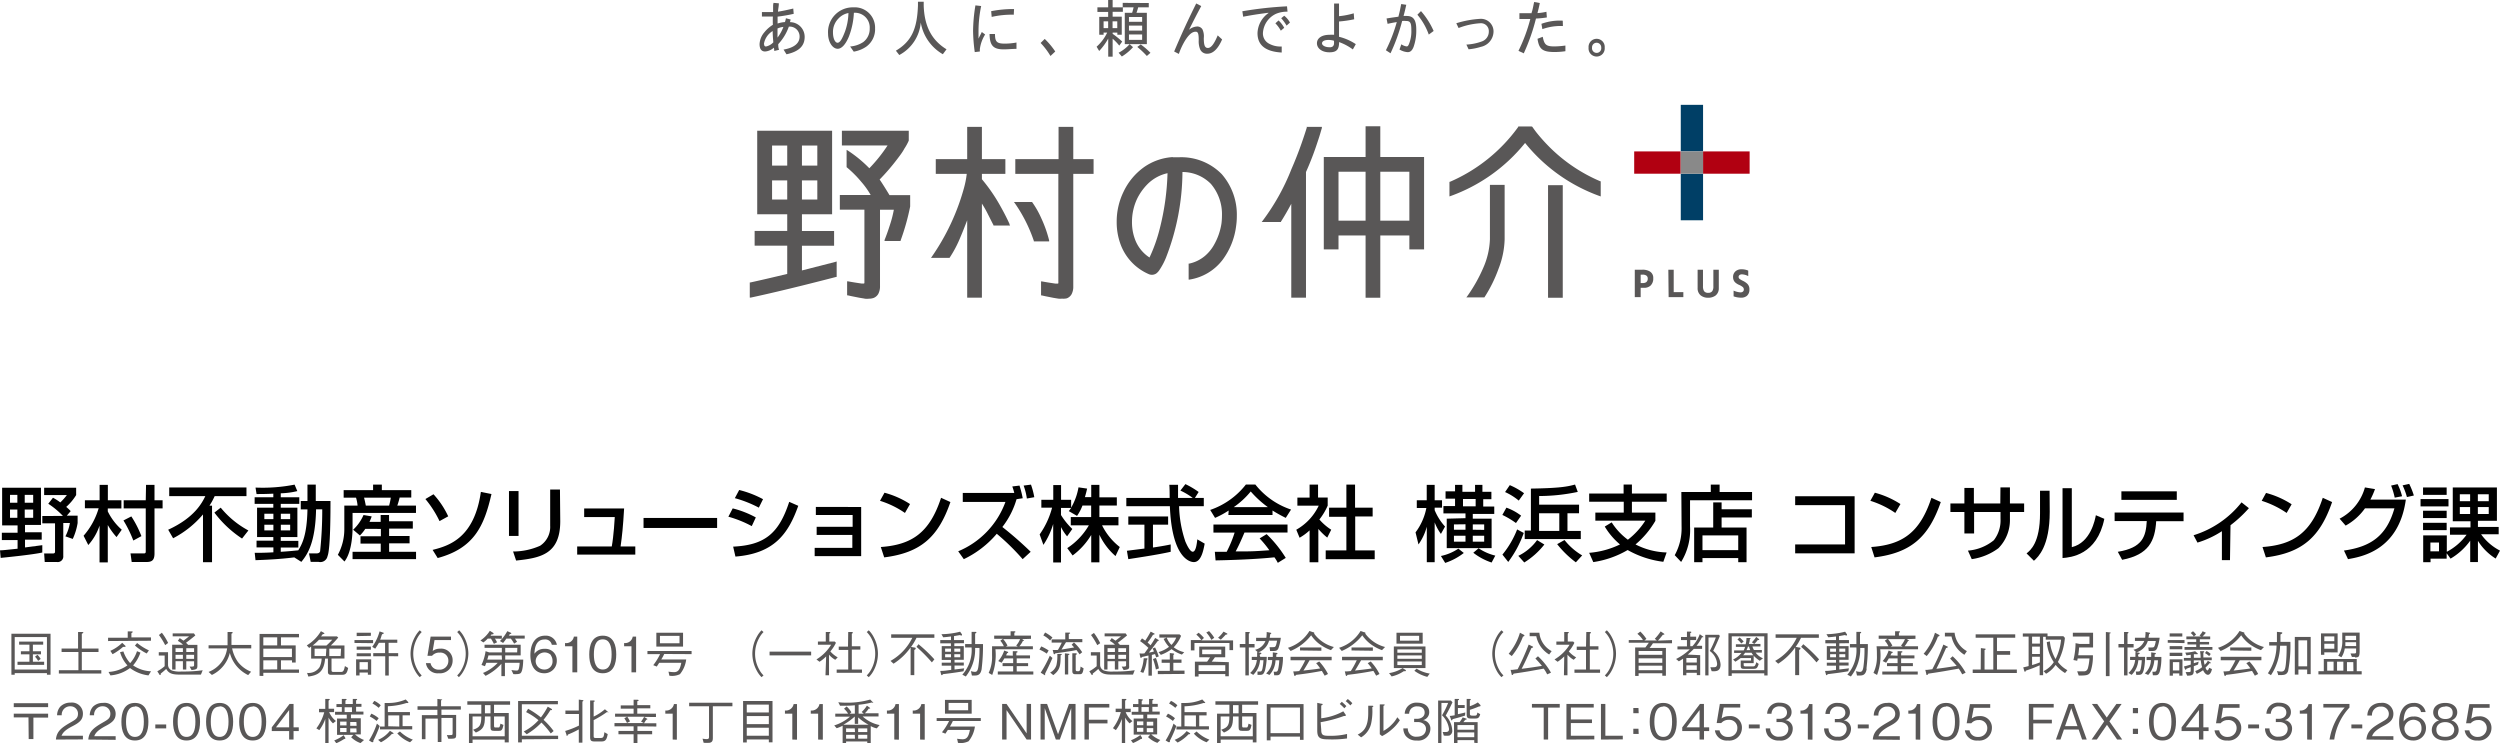 <svg xmlns="http://www.w3.org/2000/svg" viewBox="0 0 339.8 101.01"><defs><style>.cls-1{fill:#595757;}.cls-2{fill:#003f66;}.cls-3{fill:#b10011;}.cls-4{fill:#898989;}</style></defs><title>アセット 1</title><g id="レイヤー_2" data-name="レイヤー 2"><g id="レイヤー_1-2" data-name="レイヤー 1"><path d="M192.4,72.36a8.06,8.06,0,0,0,1.47-3.31h-1.3V68h1.35V65.9H195V68h1v1h-1v.34a7.65,7.65,0,0,0,1.41,2.23l-.56,1A6.62,6.62,0,0,1,195,71v5.41h-1.07V71.59A7.5,7.5,0,0,1,192.8,74Zm6.56,2.8a8.29,8.29,0,0,1-2.53,1.35l-.58-.94a6.69,6.69,0,0,0,2.37-1Zm.23-4.73v-.65h-3v-1h1.58v-1h-1.29v-1h1.29V65.9h1v.95h1.72V65.9h1v.95h1.22v1H201.6v1h1.5v1h-2.92v.65h2.56v4h-6.1v-4Zm-1.57.85V72h1.57v-.74Zm0,1.54v.8h1.57v-.8Zm1.23-5v1h1.72v-1Zm2.88,4.2v-.74h-1.55V72Zm0,1.6v-.8h-1.55v.8Zm-.76.9a7.17,7.17,0,0,0,2.27,1l-.5.94a8.28,8.28,0,0,1-2.49-1.33Z"/><path d="M207.11,72.44A14.73,14.73,0,0,1,205,76.38l-.79-1a12.5,12.5,0,0,0,2-3.42ZM204.75,69a7.38,7.38,0,0,1,2,1.09l-.7,1a11.71,11.71,0,0,0-1.85-1.1Zm.46-3.06a9.78,9.78,0,0,1,1.94,1.1l-.72,1a8.12,8.12,0,0,0-1.86-1.16Zm4.7,8.07a10.51,10.51,0,0,1-2.73,2.44l-.81-.9a6.82,6.82,0,0,0,2.55-2.14Zm4.71-4.25h-1.57v2.4h1.81v1.11h-7.62V72.11h.84v-5.7c4-.06,5-.28,6-.55l.37,1a25.5,25.5,0,0,1-5.25.56v1.17h5.43Zm-5.43,0v2.4h2.75v-2.4Zm5,6.67a13.3,13.3,0,0,1-2.54-2.47l1-.56a8.48,8.48,0,0,0,2.4,2.09Z"/><path d="M219.06,71a8.8,8.8,0,0,0,2.2,2.36,10.2,10.2,0,0,0,2.37-2.59h-6.79v-1.1h3.86V68.2H216V67.08h4.68V65.86h1.13v1.22h4.73V68.2h-4.73v1.47H225v1.12A12.23,12.23,0,0,1,222.3,74a9.8,9.8,0,0,0,4.23,1.09l-.45,1.27a13.1,13.1,0,0,1-4.85-1.6,13,13,0,0,1-4.67,1.64L216,75.14A11.73,11.73,0,0,0,220.19,74a9.59,9.59,0,0,1-2.07-2.43Z"/><path d="M228.53,66.87h4v-1h1.2v1h4.41V68h-8.43v3.55a8.26,8.26,0,0,1-1.21,4.83l-.87-.92a7.56,7.56,0,0,0,.93-3.89Zm9.58,3.46H234V71.7h3.39v4.71h-1.13v-.56H231.4v.56h-1.13V71.7h2.59V68.29H234v.93h4.11Zm-6.71,2.44v2h4.86v-2Z"/><path d="M252.08,67.45v7.76H244V74h6.78V68.66H244V67.45Z"/><path d="M257.61,69.72a12.44,12.44,0,0,0-3.39-1.65l.61-1.1a12.21,12.21,0,0,1,3.48,1.54Zm-3.27,4.63c4.19-.3,6.62-1.92,8.18-6.69l1.27.58c-1.65,4.79-4.07,6.9-9,7.52Z"/><path d="M271.9,66.25h1.29v2.18h1.93v1.16h-1.93v.92a5.48,5.48,0,0,1-1.56,4A7.94,7.94,0,0,1,268,76l-.52-1.16A6.35,6.35,0,0,0,271,73.43a4.38,4.38,0,0,0,.91-2.91v-.93h-3.59v2.92H267V69.59h-1.9V68.43H267V66.32h1.29v2.11h3.59Z"/><path d="M278.6,69.57c0,4.71-1.59,6.15-2.15,6.65l-1-1c.52-.42,1.83-1.44,1.83-5.43V66.7h1.3Zm3,4.8c2.58-.62,3.16-3.77,3.27-4.34l1.15.49c-1,4.94-4.61,5.24-5.68,5.33V66.36h1.26Z"/><path d="M296.79,69.66v1.18h-3.72c-.17,2.69-1,4.55-4.63,5.25L287.85,75c3.37-.55,3.82-2.07,3.94-4.18h-4.37V69.66Zm-.92-2.88v1.16h-7.53V66.78Z"/><path d="M303.1,76.13H302V72.2a12.81,12.81,0,0,1-3.32,1.55l-.53-1a13.3,13.3,0,0,0,6.52-4.47l1,.79a17.16,17.16,0,0,1-2.5,2.32Z"/><path d="M310.8,69.72a12.73,12.73,0,0,0-3.39-1.65L308,67a12.09,12.09,0,0,1,3.48,1.54Zm-3.28,4.63c4.19-.3,6.63-1.92,8.19-6.69l1.27.58c-1.65,4.79-4.08,6.9-9,7.52Z"/><path d="M318,70.5a6.84,6.84,0,0,0,3.44-4.25l1.37.23a10.91,10.91,0,0,1-.63,1.43H327c-.95,6.89-6,7.76-7.86,8.09l-.55-1.17c3.65-.51,5.8-2,6.86-5.74h-4a7.87,7.87,0,0,1-2.63,2.35Zm7.49-2.86A10.24,10.24,0,0,0,325,66l.88-.2a8.14,8.14,0,0,1,.61,1.65Zm1.66-.08a9.27,9.27,0,0,0-.59-1.59l.9-.2a10.21,10.21,0,0,1,.63,1.58Z"/><path d="M329,67.83h3.8v1H329Zm3.55,7.37v.73h-2.19v.48h-1V72.77h3.21V75a7.84,7.84,0,0,0,2.69-2.32H333v-1h2.79v-.83h-2.41V66.26h6v4.53H336.8v.83h2.82v1h-2.39a7.2,7.2,0,0,0,2.57,2.22l-.59,1.08a7.56,7.56,0,0,1-2.41-2.41v2.89h-1.05V73.49a8.68,8.68,0,0,1-2.67,2.44Zm-3.21-8.94h3.21v1h-3.21Zm0,3.16h3.21v1h-3.21Zm0,1.64h3.21v1h-3.21Zm1,2.68v1.2h1.17v-1.2Zm4-6.56v.94h1.4v-.94Zm0,1.74v.94h1.4v-.94Zm2.45-1.74v.94h1.48v-.94Zm0,1.74v.94h1.48v-.94Z"/><path d="M0,74.8c.4,0,.84-.06,2.39-.22V73.41H.25v-1H2.39v-1H.29V66.29H5.57v5.06H3.4v1H5.67v1H3.4v1.06l2.35-.31v1c-1.48.32-5.1.67-5.66.73Zm1.36-7.54v1.07h1V67.26Zm0,2v1.12h1V69.26Zm2-2v1.07H4.51V67.26Zm0,2v1.12H4.51V69.26Zm3.84-1.61a7.15,7.15,0,0,1,1,.64,8.62,8.62,0,0,0,.89-1H6v-1h4.35v1A7.1,7.1,0,0,1,9,68.9a6.52,6.52,0,0,1,.61.57l-.53.62h1.47v1a8.3,8.3,0,0,1-.66,2.16l-1-.35a6.14,6.14,0,0,0,.61-1.81h-.9v4.46a.76.76,0,0,1-.86.84H6.08L6,75.23H7.14c.12,0,.34,0,.34-.23V71.13H5.75v-1H8.56a11.29,11.29,0,0,0-2-1.66Z"/><path d="M11.36,72.82a9.86,9.86,0,0,0,2.05-3.74H11.54V68h2V65.9h1.12V68h1.84v1.11H14.65v.4A8,8,0,0,0,16.55,72l-.71,1a9.56,9.56,0,0,1-1.19-1.64v5.08H13.53v-5A7.46,7.46,0,0,1,12,74.08Zm6.49-2.63a14,14,0,0,1,1.37,2.68l-1.1.6a16.12,16.12,0,0,0-1.34-2.73Zm2-4.29H21V68h1.1V69.1H21v6.12c0,1-.41,1.17-1.17,1.17H17.9l-.16-1.17h1.81c.1,0,.26,0,.26-.24V69.1h-3V68h3Z"/><path d="M27.59,69.92a13.34,13.34,0,0,1-4.06,3.24L22.86,72c3.58-1.64,4.6-3.65,5.05-4.57H23V66.26H33.5v1.17H29.18a9.27,9.27,0,0,1-.71,1.3h.35v7.68H27.59ZM30,69a12.47,12.47,0,0,0,3.76,3.1l-.86,1.1a15,15,0,0,1-3.76-3.53Z"/><path d="M40,75.76c-2,.25-3.87.33-5.27.38l-.11-1c.65,0,1.36,0,2.54-.07v-.67H34.87v-.91h2.28V73H34.94V69h2.21v-.51H34.61v-.9h2.54V67.1c-1.07.05-1.73.05-2.28.05l-.14-.88a22.46,22.46,0,0,0,5.31-.4l.37.88a10.69,10.69,0,0,1-2.25.3v.54h2.52v.9H38.16V69h2.26v4H38.16v.51h2.39v.91H38.16V75c1.13-.07,1.77-.14,2.38-.2.5-.81,1.18-2,1.25-5.56h-.91V68.1h.91V65.87h1.13V68.1h2c0,1.34,0,6.53-.4,7.48a1,1,0,0,1-1.22.79H42.23L42,75.22H43c.41,0,.48-.2.51-.29a53.89,53.89,0,0,0,.29-5.7h-.84c-.09,4.43-1.11,6.06-2,7.14Zm-4.07-5.93v.73h1.23v-.73Zm0,1.49v.77h1.23v-.77Zm2.24-1.49v.73h1.27v-.73Zm0,1.49v.77h1.27v-.77Z"/><path d="M46.71,66.62h4v-.75H51.9v.75h4v1H54.32A9.31,9.31,0,0,1,54,68.72h2.54v1H47.92v2c0,.36,0,3.2-1.1,4.6l-.9-.91a7.28,7.28,0,0,0,.88-3.58V68.72h1.8a5.15,5.15,0,0,0-.21-1.08H46.71Zm2.94,5.26a5.28,5.28,0,0,1-.73.9L48,72a6,6,0,0,0,1.41-2l1.11.19a6.74,6.74,0,0,1-.3.74h1.52V70h1.14v.85h3.23v1H52.89v1h2.78v1H52.89V75h3.66v1H47.92V75h3.83V73.89H49v-1h2.77v-1Zm-.17-4.24c.07.23.19.81.24,1.08h3.17a9.87,9.87,0,0,0,.23-1.08Z"/><path d="M59.74,70.83a14.19,14.19,0,0,0-1.92-3l1.1-.65a11.6,11.6,0,0,1,2,3Zm-.94,3.91c2.3-.57,5.67-1.66,6.56-7.88l1.44.29c-1,4.36-2.36,7.36-7.31,8.7Z"/><path d="M70.48,72.84h-1.3V66.75h1.3Zm5.67-2c0,4.49-2.67,5-6,5.35l-.41-1.23a9.07,9.07,0,0,0,3.67-.78,3.06,3.06,0,0,0,1.37-2.74V66.54h1.33Z"/><path d="M84.83,69.11c-.15,2.58-.28,3.75-.48,5.17h2v1.1h-7.9v-1.1h4.7c.27-1.46.4-3.8.41-4H79.4V69.11Z"/><path d="M97.47,70.4v1.36h-10V70.4Z"/><path d="M102.18,71.51A15.41,15.41,0,0,0,99,70.23l.59-1.13a13.15,13.15,0,0,1,3.14,1.23ZM99.65,74.3c4.23-.21,6.2-1.72,7.62-6.09l1.23.54c-1.37,3.84-3.29,6.48-8.54,6.9ZM103.14,69a15.89,15.89,0,0,0-3.26-1.29l.59-1.11a13.64,13.64,0,0,1,3.24,1.25Z"/><path d="M117.05,68.91v6.68h-6.32V74.47h5.12V72.71H111V71.6h4.89V70h-5v-1.1Z"/><path d="M123,69.72a12.44,12.44,0,0,0-3.39-1.65l.61-1.1a12.18,12.18,0,0,1,3.47,1.54Zm-3.28,4.63c4.2-.3,6.63-1.92,8.19-6.69l1.27.58c-1.65,4.79-4.07,6.9-9,7.52Z"/><path d="M138.57,66a14.5,14.5,0,0,1,.44,1.72l-.84.13a11.29,11.29,0,0,1-1.93,3.78A48,48,0,0,1,140.09,75L139,76a31,31,0,0,0-3.52-3.45A13.45,13.45,0,0,1,131,76l-.76-1.07a11.54,11.54,0,0,0,6.42-6.71h-5.8V67h7a7.54,7.54,0,0,0-.27-.88Zm1,1.76a8.11,8.11,0,0,0-.44-1.76l1-.13a10.21,10.21,0,0,1,.45,1.71Z"/><path d="M147.13,68.71a6.33,6.33,0,0,1-.74,1.41l-1.12-.65a4.42,4.42,0,0,0,.31-.43h-1.37V70a9.56,9.56,0,0,0,1.54,1.9l-.71,1a6.55,6.55,0,0,1-.83-1.26v4.81h-1.06V71.22a10.38,10.38,0,0,1-1.33,2.84l-.51-1.42A11.29,11.29,0,0,0,143,69h-1.46V67.93h1.62v-2h1.06v2h1.37V69a8.31,8.31,0,0,0,1-2.76l1.17.17c-.07.32-.16.69-.3,1.16h.86V65.9h1.11v1.7h2.37v1.11h-2.37v1.57h2.59V71.4h-2.23a8.52,8.52,0,0,0,2.41,2.95l-.58,1.23a8.81,8.81,0,0,1-2.19-2.9v3.75h-1.11V72.71a9.66,9.66,0,0,1-2.53,2.79l-.73-1A9.28,9.28,0,0,0,148,71.4h-2.46V70.28h2.77V68.71Z"/><path d="M162.41,67.68h1.21V68.8h-3.36a16.21,16.21,0,0,0,.86,4.82c.06.12.56,1.37,1,1.37s.56-1.17.62-1.68l1,.58c-.16.86-.46,2.51-1.47,2.51-.68,0-3-.77-3.26-7.6h-5.92V67.68h5.89c0-.25,0-1.5-.05-1.79h1.19c0,.7,0,1.34,0,1.79h2a9.12,9.12,0,0,0-1.68-1l.68-.88a11.52,11.52,0,0,1,1.8,1.07Zm-9.24,7.18,2.38-.3V71.31h-2.19V70.2h5.41v1.11h-2.06v3.11c1.28-.19,2-.33,2.41-.42v1c-1.83.41-4.43.79-5.76,1Z"/><path d="M167,69.39a11.74,11.74,0,0,1-1.85,1l-.66-1.08a10.45,10.45,0,0,0,4.85-3.45h1.29a10.35,10.35,0,0,0,4.85,3.4l-.72,1.13a19.21,19.21,0,0,1-1.8-1V70h-6Zm6.68,7.11a5.89,5.89,0,0,0-.46-.75c-1.53.16-4,.34-8,.42L165.12,75h1.61a16,16,0,0,0,1.08-2.61h-2.88V71.29H175v1.09h-5.85c-.38.9-.81,1.86-1.2,2.57,2.1,0,2.34,0,4.58-.16a14.46,14.46,0,0,0-1.32-1.61l.95-.58a16.54,16.54,0,0,1,2.6,3.23Zm-1.35-7.57A13.87,13.87,0,0,1,170,66.8a11.17,11.17,0,0,1-2.31,2.13Z"/><path d="M179.19,76.42H178V72.09a7.29,7.29,0,0,1-1.36,1L176.19,72a7.36,7.36,0,0,0,3.05-3.27h-2.9v-1.1H178V65.87h1.15v1.75h1.31v1.1a8.42,8.42,0,0,1-1.13,1.89A7.47,7.47,0,0,0,180.94,72l-.54,1.07a8.51,8.51,0,0,1-1.21-1.18ZM183,65.87h1.18V69h2.39v1.2H184.2v4.61h2.65v1.2h-6.66v-1.2H183V70.24h-2.35V69H183Z"/><path class="cls-1" d="M6.38,91.71v-.22H2v.22H1.55V86.14H6.87v5.57Zm0-5.12H2V91H6.38Zm-4,3.78v-.43H4v-1H2.84v-.42H4v-.9H2.6v-.41H5.87v.41H4.47v.9h1.1v.42H4.47v1H6v.43Zm2.8-.54a2.46,2.46,0,0,0-.42-.57L5.09,89a2.72,2.72,0,0,1,.44.56Z"/><path class="cls-1" d="M10.61,85.9l.54,0c.17,0,.19.08.19.09s-.1.1-.22.16v2h2.27v.47H11.12v2.47h2.65v.46H8v-.46h2.66V88.62H8.37v-.47h2.24Z"/><path class="cls-1" d="M14.69,87.13v-.45h2.67v-.86l.57,0c.05,0,.1,0,.1.07s-.07.11-.17.17v.58h2.66v.45Zm5.49,4.67a5.24,5.24,0,0,1-2.51-1,5.12,5.12,0,0,1-2.66,1l-.26-.47a4.91,4.91,0,0,0,2.57-.89,4.42,4.42,0,0,1-1-1.8l.45-.1a4.48,4.48,0,0,0,.92,1.59,4.46,4.46,0,0,0,.93-1.62l.47.19a5.37,5.37,0,0,1-1,1.74,4.57,4.57,0,0,0,2.44.8Zm-3.24-3.88a.78.78,0,0,1-.21,0,7.6,7.6,0,0,1-1.43,1L15,88.46a5.44,5.44,0,0,0,1.61-1.09l.37.35c.07.06.09.09.09.14S17,87.92,16.94,87.92Zm3,.9a7.32,7.32,0,0,1-1.6-1.08l.3-.34a7.61,7.61,0,0,0,1.6,1Z"/><path class="cls-1" d="M27.31,91.69H24.37c-1.07,0-1.46-.22-1.78-.77-.13.12-.37.34-.74.63,0,.1,0,.2-.08.2s-.08,0-.11-.08l-.28-.43a5.5,5.5,0,0,0,1-.69V89.1h-.8v-.45h1.26V90.4a.84.84,0,0,0,.57.75,3.48,3.48,0,0,0,1.29.12,18.44,18.44,0,0,0,2.85-.17Zm-4.86-4a8.47,8.47,0,0,0-.85-1.38L22,86a7.6,7.6,0,0,1,.85,1.39Zm3.6,3.41-.28-.5.35,0c.26,0,.26-.09.26-.28v-.44H25.32V91h-.46V89.87h-1V91H23.4V87.63h1.47a2.82,2.82,0,0,0-.7-.52l.26-.38.51.35c.47-.36.53-.4.76-.59H23.47v-.4h2.89l.19.28c-.51.42-.78.63-1.27,1a2.68,2.68,0,0,1,.29.28h1.26v2.81C26.83,90.9,26.76,91,26.05,91.07Zm-1.19-3h-1v.52h1Zm0,.9h-1v.55h1Zm1.52-.9H25.32v.52h1.06Zm0,.9H25.32v.55h1.06Z"/><path class="cls-1" d="M33.73,91.76a4.77,4.77,0,0,1-1.67-1.35,4.58,4.58,0,0,1-.82-1.67,4.52,4.52,0,0,1-2.44,3l-.45-.41a4,4,0,0,0,2.52-3.2H28.35V87.7h2.58c0-.23,0-.4,0-.89V85.9l.51,0c.05,0,.18,0,.18.08s0,.06-.16.16c0,.61,0,.71,0,1.52h2.69v.47H31.55A4.83,4.83,0,0,0,32.36,90a4.26,4.26,0,0,0,1.77,1.3Z"/><path class="cls-1" d="M35.28,91.86v-5.7h5.36v.47H38.19v1.09h2v2.33h-.5v-.3H38.19V91h2.45v.45H35.79v.43Zm2.4-4.14V86.63H35.79v1.09Zm2,1.59V88.17H35.79v1.14Zm-2,1.67V89.75H35.79V91Z"/><path class="cls-1" d="M46.36,91.72H45c-.43,0-.43-.26-.43-.47V89.52h-.38c-.16,1.93-1.09,2.27-2.28,2.44l-.17-.5a1.78,1.78,0,0,0,1.7-.79,3,3,0,0,0,.28-1.15H42.29V87.88l-.27.19-.32-.35a5.63,5.63,0,0,0,1.92-1.93L44,86s.1.07.1.11-.1.08-.23.08a2.34,2.34,0,0,1-.24.31H45.8l.17.16a13.34,13.34,0,0,1-1,1.07h1.85v1.78H45.06V91c0,.21,0,.33.27.33h1c.31,0,.42-.14.55-.8l.44.26C47.14,91.7,46.87,91.72,46.36,91.72Zm-3-4.77a6.47,6.47,0,0,1-.87.79h1.88a9.43,9.43,0,0,0,.79-.79Zm1,1.22H42.76v1h1.53Zm2,0H44.76v1H46.3Z"/><path class="cls-1" d="M48.18,87.39V87h2.53v.42ZM50,91.71v-.3H48.87v.4H48.4V89.62h2.05v2.09Zm-1.52-5.25V86h1.93v.42Zm0,1.85v-.42h1.93v.42Zm0,.89v-.41h1.93v.41ZM50,90H48.87v1H50Zm2.84-.81v2.63h-.48V89.2H50.73v-.43h1.61v-1.4H51.5c-.22.39-.4.64-.5.8l-.41-.25a6.36,6.36,0,0,0,1-2.1l.44.15c.05,0,.11,0,.11.1s0,.08-.14.11-.16.41-.33.76H54v.43H52.82v1.4h1.3v.43Z"/><path class="cls-1" d="M57.32,85.91a3.38,3.38,0,0,0-.59.8,4.39,4.39,0,0,0,0,4.29,3,3,0,0,0,.59.8l-.27.24a3.75,3.75,0,0,1-.62-.83,4.84,4.84,0,0,1-.63-2.35,4.78,4.78,0,0,1,.63-2.35,3.81,3.81,0,0,1,.62-.84Z"/><path class="cls-1" d="M59.65,91.51a1.6,1.6,0,0,1-1.76-1.38h.63a1.08,1.08,0,0,0,1.13.89,1.18,1.18,0,0,0,1.29-1.19,1.08,1.08,0,0,0-1.17-1.13,1.3,1.3,0,0,0-1.05.44H58.1l.43-2.61H61.3V87H59.06l-.25,1.48a1.61,1.61,0,0,1,1-.31,1.55,1.55,0,0,1,1.71,1.63A1.71,1.71,0,0,1,59.65,91.51Z"/><path class="cls-1" d="M62.14,91.8a3,3,0,0,0,.6-.8,4.39,4.39,0,0,0,0-4.29,3.42,3.42,0,0,0-.6-.8l.27-.24a3.55,3.55,0,0,1,.63.84,4.88,4.88,0,0,1,.62,2.35A4.94,4.94,0,0,1,63,91.21a3.49,3.49,0,0,1-.63.83Z"/><path class="cls-1" d="M67.27,86.8a3.48,3.48,0,0,1,.29.5l-.43.21a7.87,7.87,0,0,0-.4-.71h-.44a3.49,3.49,0,0,1-.59.52l-.4-.27a4.32,4.32,0,0,0,1.28-1.31L67,86a.18.18,0,0,1,.09.12c0,.1-.12.1-.24.11s-.15.17-.16.18h1.52v.41Zm3.51,4.67c-.13.14-.43.18-1,.16l-.27-.56a5.33,5.33,0,0,0,.67.07c.16,0,.28,0,.35-.3a4,4,0,0,0,.1-.75h-2V91.9h-.48V90.22A7.13,7.13,0,0,1,66,91.86l-.35-.39a5.77,5.77,0,0,0,2-1.38H66.1c-.12.29-.13.35-.19.46l-.47-.17A6.46,6.46,0,0,0,66,88.51l.48.16h1.73v-.61H65.86v-.43h4.91v1.45h-2.1v.57h2.45C71.11,89.91,71.09,91.15,70.78,91.47Zm-2.59-2.39h-1.8c-.07.28-.08.31-.16.57h2ZM70,86.8l.28.43-.4.25a4.66,4.66,0,0,0-.45-.68h-.61a5.16,5.16,0,0,1-.44.59l-.43-.26a5.62,5.62,0,0,0,1-1.34l.45.2c.05,0,.1.07.1.11s-.1.07-.2.08l-.14.21h2.16v.41Zm.32,1.26H68.67v.61h1.62Z"/><path class="cls-1" d="M74,91.51c-1.66,0-1.91-1.6-1.91-2.45,0-1.72.78-2.66,2-2.66a1.52,1.52,0,0,1,1.6,1.24H75a.89.89,0,0,0-1-.72c-1.28,0-1.34,1.45-1.36,1.94a1.61,1.61,0,0,1,1.38-.67,1.55,1.55,0,0,1,1.66,1.6A1.67,1.67,0,0,1,74,91.51Zm.9-2.46a1.22,1.22,0,0,0-2.09.73A1.15,1.15,0,0,0,73.94,91a1.09,1.09,0,0,0,1.16-1.17A1.34,1.34,0,0,0,74.86,89.05Z"/><path class="cls-1" d="M77.8,91.38V87.84h-1V87.4A1.05,1.05,0,0,0,78,86.53h.46v4.85Z"/><path class="cls-1" d="M81.93,91.51c-1.49,0-1.84-1.33-1.84-2.55s.35-2.56,1.84-2.56,1.83,1.35,1.83,2.56S83.41,91.51,81.93,91.51Zm0-4.61c-1,0-1.21,1-1.21,2.06S81,91,81.93,91s1.2-.92,1.2-2.05S82.86,86.9,81.93,86.9Z"/><path class="cls-1" d="M85.83,91.38V87.84h-1V87.4A1.05,1.05,0,0,0,86,86.53h.46v4.85Z"/><path class="cls-1" d="M90.28,88.89a5.6,5.6,0,0,1-.4.74h3.39a3.91,3.91,0,0,1-.85,2,2.41,2.41,0,0,1-1.44.21l-.12-.55a5.71,5.71,0,0,0,.74.07c.59,0,.83-.37,1-1.27h-3c-.06.08-.28.44-.33.51l-.48-.19a8.11,8.11,0,0,0,.93-1.5H88v-.43h6v.43Zm-1.07-1V86h3.63v1.89Zm3.15-1.46H89.7v1h2.66Z"/><path class="cls-1" d="M103.78,85.91a3.38,3.38,0,0,0-.59.8,4.39,4.39,0,0,0,0,4.29,3,3,0,0,0,.59.8l-.27.24a3.46,3.46,0,0,1-.62-.83,4.84,4.84,0,0,1-.63-2.35,4.78,4.78,0,0,1,.63-2.35,3.52,3.52,0,0,1,.62-.84Z"/><path class="cls-1" d="M104.6,89.08v-.51h5.65v.51Z"/><path class="cls-1" d="M112.29,89.22a5.17,5.17,0,0,1-.9.73l-.42-.32a6,6,0,0,0,2-2h-1.8v-.43h1.07V85.9l.46,0s.16,0,.16.08,0,0-.14.15v1.07h.74l.16.17a5.34,5.34,0,0,1-.76,1.17,3.77,3.77,0,0,0,1,.81l-.33.33a3,3,0,0,1-.85-.7v2.8h-.48Zm3-3.32.49,0s.13,0,.13.07,0,.09-.13.17v1.7h1.16v.45h-1.16V91h1.38v.45h-3.44V91h1.57V88.34H114v-.45h1.26Z"/><path class="cls-1" d="M117.81,91.8a3.28,3.28,0,0,0,.6-.8,4.46,4.46,0,0,0,0-4.29,3.72,3.72,0,0,0-.6-.8l.27-.24a3.55,3.55,0,0,1,.63.84,4.88,4.88,0,0,1,.62,2.35,4.94,4.94,0,0,1-.62,2.35,3.49,3.49,0,0,1-.63.83Z"/><path class="cls-1" d="M123.84,87.93l.42.08c.06,0,.2,0,.2.13s-.1.13-.19.21v3.41h-.5V88a8.26,8.26,0,0,1-2.32,2.21l-.41-.38A7.25,7.25,0,0,0,124,86.69h-2.87v-.47H127v.47h-2.43a7.37,7.37,0,0,1-.74,1.24Zm1-.37A19.74,19.74,0,0,1,127,89.62l-.34.41a21.57,21.57,0,0,0-2.09-2.11Z"/><path class="cls-1" d="M129.71,87.44v.38H131v1.86h-1.26v.37H131v.41h-1.26V91l1.31-.16-.09.4c-1.14.19-1.77.27-2.79.39-.07.09-.11.14-.16.14s-.08-.07-.1-.12l-.11-.46c.65,0,.8-.06,1.49-.14v-.57H128v-.41h1.25v-.37H128V87.82h1.25v-.38H127.8V87h1.46v-.49c-.49.06-.63.08-1.06.11l-.24-.42a10.83,10.83,0,0,0,2.54-.34l.25.36a.23.23,0,0,1,0,.1.05.05,0,0,1-.06.06.56.56,0,0,1-.22-.06l-.8.14V87h1.35v.42Zm-.45.72h-.8v.42h.8Zm0,.76h-.8v.42h.8Zm1.26-.76h-.81v.42h.81Zm0,.76h-.81v.42h.81Zm2.91,2c-.16.9-.61.9-1.08.9h-.25l-.13-.6a1.92,1.92,0,0,0,.55.1c.32,0,.39-.31.45-.65a15.85,15.85,0,0,0,.16-2.6h-.59a5.93,5.93,0,0,1-1.27,3.88l-.47-.25A5,5,0,0,0,132.06,88h-.88v-.46h.88V85.88l.52,0s.13,0,.13.09-.11.11-.17.13v1.44h1.07A25.7,25.7,0,0,1,133.43,90.87Z"/><path class="cls-1" d="M138.93,86.87l.24.18a.1.1,0,0,1,0,.07s0,0-.06,0h-.08a3.34,3.34,0,0,1-.47.72h1.83v.41H135.3a7.84,7.84,0,0,1-.44,3.49l-.48-.28a5.08,5.08,0,0,0,.46-2.35c0-.35,0-.85,0-1.27h1.6a2.69,2.69,0,0,0-.48-.75l.35-.26h-1.18v-.44h2.23V85.8l.51,0s.14,0,.14.08,0,.06-.14.11v.4h2.26v.44Zm-1.27,2.25v-.61l.53,0s.11,0,.11.08,0,.07-.16.13v.36H140v.41h-1.81v.64h1.55v.41h-1.55v.73h2.26v.41h-4.83v-.41h2.09v-.73h-1.44v-.41h1.44v-.64h-1.2c-.15.26-.26.43-.37.59l-.46-.23a4,4,0,0,0,.81-1.43l.44.16c.06,0,.1,0,.1.09s-.06.07-.14.11l-.15.3Zm-1.31-2.25a3.73,3.73,0,0,1,.59.88l-.22.13h1.62l-.22-.14a2.84,2.84,0,0,0,.53-.87Z"/><path class="cls-1" d="M141.53,87.86a6.25,6.25,0,0,1,1,.55l-.25.43a5.82,5.82,0,0,0-1-.55Zm1.52,1.57c-.43,1-.75,1.62-1,2.13a.42.42,0,0,1,0,.15s0,.07,0,.07-.06,0-.13-.06l-.47-.29a15.32,15.32,0,0,0,1.24-2.31Zm-1-3.46a5.06,5.06,0,0,1,1,.68l-.33.4a3.33,3.33,0,0,0-.91-.68Zm.69,5.44a1.71,1.71,0,0,0,.85-1,5.78,5.78,0,0,0,.12-1.53l.5,0s.11,0,.11.06-.08.09-.16.13c0,1.37-.07,2-1,2.69Zm4-2.47c-.12-.18-.37-.51-.43-.59-.55.12-.92.18-2.08.34l-.78.11s-.09.13-.15.13-.09-.07-.1-.12l-.12-.47a5.81,5.81,0,0,0,.71,0,9.4,9.4,0,0,0,.53-1h-1.38v-.43h1.85v-.93l.54,0s.12,0,.12.07-.07.08-.18.12v.69h1.84v.43h-2.22c-.17.28-.4.64-.61,1L146,88l-.34-.37.31-.31a6.76,6.76,0,0,1,1.12,1.33Zm-2-.14.51.06s.11,0,.11.06-.11.1-.17.13v2.62h-.45Zm1.4,2.84c-.39,0-.39-.31-.39-.44V88.79l.48,0s.12,0,.12.08,0,.08-.14.15V91c0,.21.11.23.21.23h.15c.21,0,.26-.16.3-.63l.41.24c-.1.73-.25.8-.53.8Z"/><path class="cls-1" d="M154,91.69h-2.95c-1.06,0-1.45-.22-1.77-.77-.13.12-.37.34-.75.63,0,.1,0,.2-.08.2s-.07,0-.1-.08l-.29-.43a5.5,5.5,0,0,0,1-.69V89.1h-.79v-.45h1.26V90.4a.83.83,0,0,0,.56.75,3.55,3.55,0,0,0,1.3.12,18.16,18.16,0,0,0,2.84-.17Zm-4.86-4a9.23,9.23,0,0,0-.85-1.38l.4-.28a8.2,8.2,0,0,1,.85,1.39Zm3.6,3.41-.28-.5.34,0c.26,0,.26-.09.26-.28v-.44H152V91h-.47V89.87h-1V91h-.45V87.63h1.46a2.49,2.49,0,0,0-.7-.52l.26-.38c.15.09.15.1.52.35l.75-.59h-2.23v-.4H153l.19.28c-.51.42-.78.63-1.26,1a1.66,1.66,0,0,1,.28.28h1.26v2.81C153.51,90.9,153.45,91,152.74,91.07Zm-1.2-3h-1v.52h1Zm0,.9h-1v.55h1Zm1.52-.9H152v.52h1.05Zm0,.9H152v.55h1.05Z"/><path class="cls-1" d="M157.15,89.35c-.05-.13-.06-.17-.16-.45l-.43.12v2.82h-.46V89.11c-.18,0-.38.09-.91.19,0,.08-.05.12-.11.12s-.09-.09-.09-.1l-.11-.51a3.13,3.13,0,0,0,.67,0l.54-.75a9.18,9.18,0,0,0-1.13-.92l.26-.37a4.91,4.91,0,0,1,.44.31,13.34,13.34,0,0,0,.74-1.23l.46.24s.07,0,.07.08-.14.1-.21.1a10.22,10.22,0,0,1-.74,1.07,3.43,3.43,0,0,1,.4.37,10.24,10.24,0,0,0,.63-1l.44.26a.11.11,0,0,1,.06.09s0,0-.18.1c-.62.85-.91,1.21-1.17,1.53a2.82,2.82,0,0,0,.69-.15c-.14-.3-.16-.33-.19-.39L157,88a8.1,8.1,0,0,1,.5,1.22Zm-1.28.35a5.41,5.41,0,0,1-.47,1.76l-.4-.14a5.47,5.47,0,0,0,.45-1.85l.4,0c.08,0,.11,0,.11.08S155.92,89.68,155.87,89.7ZM157.11,91a9,9,0,0,0-.4-1.43l.4-.14a8.16,8.16,0,0,1,.41,1.42Zm.26.63v-.45H159V90.09h-1.11v-.45H159v-.88l.49.06s.1,0,.1.08-.05.08-.11.11v.63h1.11v.45h-1.11v1.06H161v.45Zm3.27-2.66a4.88,4.88,0,0,1-1.4-.74,5.7,5.7,0,0,1-1.46.78l-.31-.38a4.2,4.2,0,0,0,1.42-.71,4.4,4.4,0,0,1-.73-1.08l.42-.18a2.77,2.77,0,0,0,.64,1,2.89,2.89,0,0,0,.65-1h-2.29v-.43h2.75l.2.19a4.68,4.68,0,0,1-1,1.56,3.76,3.76,0,0,0,1.43.67Z"/><path class="cls-1" d="M162.91,86a4.38,4.38,0,0,1,.73.71l-.35.33h4.31v1.33h-.49V87.4h-4.76v1h-.49V87h1.43a3.8,3.8,0,0,0-.69-.74Zm4.11,4v1.92h-.48v-.3h-3.63v.33h-.5V89.93h1.66c.19-.25.29-.42.4-.59H163V87.89h3.53v1.45h-1.4c-.16.24-.28.39-.43.59Zm-.48,1.21v-.8h-3.63v.8ZM166,88.29h-2.6v.63H166Zm-1.67-2.51a4.49,4.49,0,0,1,.71.91l-.39.28a4.62,4.62,0,0,0-.69-1Zm1.23.9a4.42,4.42,0,0,0,.74-.83l.44.23s.08,0,.08.09-.13.08-.22.09a8.41,8.41,0,0,1-.67.68Z"/><path class="cls-1" d="M169.74,88v3.8h-.47V88h-.76v-.47h.76V85.9l.44,0c.15,0,.17.08.17.1s-.11.12-.14.13v1.4h.78V88Zm2.19,3.12c-.16.54-.35.61-.69.61l-.32,0,0-.46a1.89,1.89,0,0,0,.31,0c.16,0,.27,0,.36-.38a8.18,8.18,0,0,0,.14-1.16h-.47a3.08,3.08,0,0,1-.92,2l-.42-.26a2.72,2.72,0,0,0,.91-1.76h-.69v-.43h.72a5.44,5.44,0,0,0,0-.64l.45.07c.1,0,.14.06.14.09s0,.06-.16.14,0,.24,0,.34h.89A8.45,8.45,0,0,1,171.93,91.15Zm1.83-3c-.19.38-.35.38-1.13.36l-.07-.52a3.42,3.42,0,0,0,.49,0c.28,0,.37,0,.53-.88h-1.09A2.33,2.33,0,0,1,171,88.68l-.41-.36A2,2,0,0,0,172,87.13h-1.27v-.44h1.39a6.06,6.06,0,0,0,.05-.79l.51.1s.11,0,.11.07-.1.11-.14.13l-.07.49h1.51A6.51,6.51,0,0,1,173.76,88.13Zm.36,3.17c-.15.47-.37.49-.58.49a2.51,2.51,0,0,1-.35,0l-.07-.48.31,0c.2,0,.27-.18.32-.45a7.35,7.35,0,0,0,.13-1.11h-.51a3.07,3.07,0,0,1-.83,2l-.45-.21a2.51,2.51,0,0,0,.83-1.81h-.59v-.43H173v-.62l.47.07c.06,0,.16,0,.16.1s-.07.08-.16.11c0,.21,0,.22,0,.34h.91A7.06,7.06,0,0,1,174.12,91.3Z"/><path class="cls-1" d="M180.9,88.37a6.06,6.06,0,0,1-1.69-.93,5.12,5.12,0,0,1-1-1.09,6.9,6.9,0,0,1-2.79,2.13l-.36-.43a5.25,5.25,0,0,0,2.92-2.29l.51.18c.08,0,.14,0,.14.12a.24.24,0,0,1,0,.08,4.83,4.83,0,0,0,2.67,1.8ZM178,89.74c-.42.74-.68,1.16-.84,1.4.61-.07,1.28-.14,1.86-.22l.42-.07a7.34,7.34,0,0,0-.55-.71l.42-.23a7.49,7.49,0,0,1,1.19,1.7l-.45.23c-.29-.49-.31-.52-.38-.65-.85.16-1.83.34-3.53.54,0,.07-.1.15-.14.15s-.09-.08-.1-.12l-.12-.5c.21,0,.35,0,.81-.05a11.85,11.85,0,0,0,.82-1.47h-2v-.47H181v.47Zm-1.3-1.33V88h2.9v.45Z"/><path class="cls-1" d="M187.84,88.37a6,6,0,0,1-1.68-.93,5.12,5.12,0,0,1-1-1.09,7,7,0,0,1-2.79,2.13l-.36-.43a5.25,5.25,0,0,0,2.92-2.29l.5.18c.08,0,.15,0,.15.12a.13.13,0,0,1,0,.08,4.86,4.86,0,0,0,2.68,1.8ZM185,89.74c-.42.74-.67,1.16-.83,1.4.6-.07,1.28-.14,1.85-.22l.43-.07a7.34,7.34,0,0,0-.55-.71l.41-.23a7.19,7.19,0,0,1,1.19,1.7l-.45.23c-.28-.49-.3-.52-.38-.65-.84.16-1.82.34-3.53.54,0,.07-.1.15-.14.15s-.08-.08-.09-.12l-.12-.5c.21,0,.34,0,.81-.05a11.39,11.39,0,0,0,.81-1.47h-2v-.47h5.54v.47Zm-1.3-1.33V88h2.9v.45Z"/><path class="cls-1" d="M190.8,91.23a4.86,4.86,0,0,1-1.65.71l-.35-.45a4.88,4.88,0,0,0,1.84-.68l.39.24a.14.14,0,0,1,.06.1C191.09,91.24,191,91.24,190.8,91.23Zm-1.35-.43V87.87h4.3V90.8Zm.36-3.31V86h3.56v1.49Zm3.44.78h-3.32v.45h3.32Zm0,.81h-3.32v.46h3.32Zm0,.83h-3.32v.49h3.32Zm-.36-3.49h-2.6v.66h2.6ZM194,92a5,5,0,0,1-1.76-.83l.3-.29a4.73,4.73,0,0,0,1.79.67Z"/><path class="cls-1" d="M204.35,85.91a3.42,3.42,0,0,0-.6.8,4.39,4.39,0,0,0,0,4.29,3,3,0,0,0,.6.8l-.27.24a3.49,3.49,0,0,1-.63-.83,4.94,4.94,0,0,1-.62-2.35,4.88,4.88,0,0,1,.62-2.35,3.55,3.55,0,0,1,.63-.84Z"/><path class="cls-1" d="M207,86.53a9.13,9.13,0,0,1-1.52,2.64l-.42-.31A7.94,7.94,0,0,0,206.59,86l.55.29a.11.11,0,0,1,.06.09C207.2,86.46,207.1,86.5,207,86.53Zm3.29,5.13a4.37,4.37,0,0,0-.47-.78l-2,.36c-.48.08-1.16.19-2.09.32,0,0-.1.19-.18.19s-.07,0-.08-.11l-.15-.59h.23l.73-.09a33.35,33.35,0,0,0,1.5-3.35l.51.25c.07,0,.09.07.09.1s-.08.09-.23.12c-.62,1.38-.85,1.9-1.33,2.82.85-.09,1.84-.25,2.76-.39a12.62,12.62,0,0,0-.89-1l.35-.31a9.06,9.06,0,0,1,1.77,2.23Zm.27-2.7a3.78,3.78,0,0,1-1.75-2.49h-.9V86h1.32a3.18,3.18,0,0,0,1.67,2.5Z"/><path class="cls-1" d="M212.61,89.22a5.58,5.58,0,0,1-.9.73l-.42-.32a6,6,0,0,0,2.05-2h-1.8v-.43h1.07V85.9l.46,0c.05,0,.16,0,.16.08s0,0-.14.15v1.07h.74l.16.17a5.34,5.34,0,0,1-.76,1.17,3.77,3.77,0,0,0,1,.81l-.33.33a3,3,0,0,1-.85-.7v2.8h-.48Zm3-3.32.48,0c.06,0,.14,0,.14.07s0,.09-.14.17v1.7h1.17v.45h-1.17V91h1.39v.45H214V91h1.57V88.34h-1.26v-.45h1.26Z"/><path class="cls-1" d="M218.13,91.8a3.28,3.28,0,0,0,.6-.8,4.46,4.46,0,0,0,0-4.29,3.72,3.72,0,0,0-.6-.8l.27-.24a3.55,3.55,0,0,1,.63.84,4.88,4.88,0,0,1,.62,2.35,4.94,4.94,0,0,1-.62,2.35,3.49,3.49,0,0,1-.63.83Z"/><path class="cls-1" d="M227.26,87v.43h-2.59a6.31,6.31,0,0,1-.46.64h2.22v3.78h-.49v-.34h-3.22v.36h-.47V88h1.39l.47-.64h-2.73V87h1.93a3.21,3.21,0,0,0-.76-.85l.4-.31a5.84,5.84,0,0,1,.83,1l-.27.21h1.69l-.28-.23a6.85,6.85,0,0,0,.8-1l.43.29s.08.06.08.1-.13.07-.22.07a9.18,9.18,0,0,1-.66.79Zm-1.32,1.48h-3.22V89h3.22Zm0,1h-3.22v.61h3.22Zm0,1h-3.22v.61h3.22Z"/><path class="cls-1" d="M231.09,89.05v2.71h-.46v-.31h-1.42v.33h-.45V89.53c-.23.16-.34.22-.57.36l-.38-.32a7.68,7.68,0,0,0,1.86-1.3H228v-.41h1.29V87h-.81v-.42h.81v-.73l.41,0c.13,0,.18,0,.18.08s-.08.1-.14.12v.49h.8V87h-.8v.83h.29a4.68,4.68,0,0,0,1-1.63l.41.29s.07,0,.07.09-.1.06-.16,0a5.9,5.9,0,0,1-.76,1.2h.76v.41h-1.12c-.36.38-.64.61-.83.78Zm-.46,1v-.61h-1.42v.61Zm0,1v-.62h-1.42v.62Zm3.13-4.59c-.3.73-.53,1.24-.9,2a2.6,2.6,0,0,1,1,1.86c0,1-.73.93-1.21.91l-.18-.54a4,4,0,0,0,.45,0c.18,0,.47,0,.47-.46a2.39,2.39,0,0,0-1-1.75,13.14,13.14,0,0,0,.83-1.84h-1V91.8h-.44V86.28h1.88Z"/><path class="cls-1" d="M239.8,91.81v-.29h-4.42v.34h-.45V86.07h5.32v5.74Zm0-5.32h-4.42v4.6h4.42Zm-.61,3.32a4.49,4.49,0,0,1-.83-.68v1H237v.22c0,.12,0,.23.29.23h.85c.35,0,.41,0,.58-.57l.32.23c-.19.64-.33.67-.76.67H237.1c-.34,0-.5,0-.5-.46v-.67H238v-.34h-1.41a6.59,6.59,0,0,1-.72.5l-.31-.3a3.31,3.31,0,0,0,1.14-.89h-1v-.35H237a2.36,2.36,0,0,0,.19-.48h-1.25v-.35h1.33a3.72,3.72,0,0,0,.11-.85l.43,0c.13,0,.14.07.14.07s-.09.08-.12.1c0,.27-.08.46-.12.63h1.57v.35h-1.09a2,2,0,0,0,.21.48h1.07v.35h-.85a2.46,2.46,0,0,0,1,.78Zm-2.52-2.35a2.69,2.69,0,0,0-.52-.54l.3-.28a4.14,4.14,0,0,1,.55.56Zm1.4,1.26h-.88a1.67,1.67,0,0,1-.26.34h1.39A1.44,1.44,0,0,1,238.07,88.72Zm-.34-.83h-.15a2.68,2.68,0,0,1-.2.48h.52A2.16,2.16,0,0,1,237.73,87.89Zm1.2-.92a3.12,3.12,0,0,1-.49.55l-.32-.22a5.4,5.4,0,0,0,.59-.73l.32.26c.06,0,.08.06.08.1S239.05,87,238.93,87Z"/><path class="cls-1" d="M244.1,87.93l.43.08c.05,0,.19,0,.19.13s-.1.13-.18.21v3.41H244V88a8.2,8.2,0,0,1-2.31,2.21l-.41-.38a7.13,7.13,0,0,0,2.93-3.14h-2.87v-.47h5.88v.47h-2.43a7.12,7.12,0,0,1-.73,1.24Zm1-.37a19.58,19.58,0,0,1,2.15,2.06l-.35.41a19.52,19.52,0,0,0-2.09-2.11Z"/><path class="cls-1" d="M250,87.44v.38h1.26v1.86H250v.37h1.26v.41H250V91l1.31-.16-.09.4c-1.14.19-1.76.27-2.79.39-.07.09-.11.14-.16.14s-.08-.07-.09-.12l-.12-.46c.66,0,.81-.06,1.49-.14v-.57h-1.25v-.41h1.25v-.37h-1.25V87.82h1.25v-.38h-1.45V87h1.45v-.49c-.48.06-.63.08-1.05.11l-.25-.42a10.75,10.75,0,0,0,2.54-.34l.25.36a.23.23,0,0,1,0,.1s0,.06-.05.06a.65.65,0,0,1-.23-.06c-.07,0-.68.13-.8.14V87h1.35v.42Zm-.45.72h-.8v.42h.8Zm0,.76h-.8v.42h.8Zm1.26-.76H250v.42h.81Zm0,.76H250v.42h.81Zm2.91,2c-.15.9-.6.9-1.08.9h-.24l-.13-.6a1.82,1.82,0,0,0,.54.1c.33,0,.4-.31.46-.65a16.89,16.89,0,0,0,.15-2.6h-.58a6,6,0,0,1-1.27,3.88l-.48-.25A5,5,0,0,0,252.32,88h-.88v-.46h.88V85.88l.52,0s.13,0,.13.09-.11.11-.16.13v1.44h1.07A25.89,25.89,0,0,1,253.69,90.87Z"/><path class="cls-1" d="M259.19,86.87l.24.18s.05,0,.05.07,0,0-.07,0h-.07a4.38,4.38,0,0,1-.47.72h1.83v.41h-5.14a7.72,7.72,0,0,1-.43,3.49l-.49-.28a5,5,0,0,0,.47-2.35c0-.35,0-.85-.05-1.27h1.61a2.68,2.68,0,0,0-.49-.75l.35-.26h-1.18v-.44h2.23V85.8l.51,0c.05,0,.15,0,.15.08s0,.06-.14.11v.4h2.25v.44Zm-1.27,2.25v-.61l.53,0s.12,0,.12.08,0,.07-.17.13v.36h1.81v.41H258.4v.64H260v.41H258.4v.73h2.26v.41h-4.82v-.41h2.08v-.73h-1.44v-.41h1.44v-.64h-1.19c-.15.26-.27.43-.37.59l-.47-.23a3.87,3.87,0,0,0,.81-1.43l.44.16c.06,0,.11,0,.11.09s-.06.07-.15.11l-.15.3Zm-1.3-2.25a4.59,4.59,0,0,1,.59.88l-.23.13h1.63l-.23-.14a3,3,0,0,0,.54-.87Z"/><path class="cls-1" d="M263.4,86.53a9.13,9.13,0,0,1-1.52,2.64l-.42-.31A7.65,7.65,0,0,0,263,86l.55.29a.12.12,0,0,1,.07.09C263.62,86.46,263.52,86.5,263.4,86.53Zm3.3,5.13a6,6,0,0,0-.47-.78l-2.05.36c-.48.08-1.15.19-2.08.32,0,0-.1.19-.18.19s-.07,0-.09-.11l-.14-.59h.22l.73-.09a29.25,29.25,0,0,0,1.5-3.35l.51.25c.08,0,.1.07.1.1s-.08.09-.24.12c-.61,1.38-.85,1.9-1.32,2.82.84-.09,1.83-.25,2.76-.39-.28-.35-.63-.71-.89-1l.34-.31a8.83,8.83,0,0,1,1.77,2.23ZM267,89a3.86,3.86,0,0,1-1.75-2.49h-.9V86h1.32a3.21,3.21,0,0,0,1.67,2.5Z"/><path class="cls-1" d="M269.24,88.09l.47.06c.08,0,.17,0,.17.08s0,.06-.14.13V91h1.19V86.68h-2.4v-.46h5.38v.46h-2.48v1.81h1.79V89h-1.79v2h2.7v.47h-6V91h1.09Z"/><path class="cls-1" d="M275,90.71c.26-.06.41-.09.73-.18v-4h-.79v-.43h3.36v.37h2.15l.21.23a8.49,8.49,0,0,1-.95,3.27A4.06,4.06,0,0,0,281,91.09l-.32.39a5,5,0,0,1-1.28-1.11,3.88,3.88,0,0,1-1.3,1.21l-.34-.36A3.52,3.52,0,0,0,279.15,90a5.89,5.89,0,0,1-.95-2.73l.42-.09a5.84,5.84,0,0,0,.77,2.4,7.35,7.35,0,0,0,.75-2.64h-2.08v-.39h-.36v5.22h-.47V90.43a17.27,17.27,0,0,1-1.87.72c-.05.1-.08.17-.12.17s-.07-.07-.1-.13Zm2.26-4.17h-1.06v.94h1.06Zm0,1.35h-1.06v1h1.06Zm-1.06,2.5a9,9,0,0,0,1.06-.36v-.77h-1.06Z"/><path class="cls-1" d="M284.49,88h-1.9a9,9,0,0,1-.12,1.06h2a6.76,6.76,0,0,1-.33,2.26c-.24.47-.56.5-1.6.5l-.21-.57c.36,0,.72,0,.87,0s.48,0,.6-.48A6.75,6.75,0,0,0,284,89.5h-1.61a1.42,1.42,0,0,1-.06.31l-.51-.1a10.11,10.11,0,0,0,.29-2.29l.53.1H284l0-1h-2.26V86h2.75Zm2.24-1.85v5.75h-.5v-6l.54.06s.12,0,.12.07S286.83,86.05,286.73,86.12Z"/><path class="cls-1" d="M289.17,88v3.8h-.47V88h-.76v-.47h.76V85.9l.44,0c.15,0,.17.08.17.1s-.11.12-.14.13v1.4H290V88Zm2.19,3.12c-.15.54-.35.61-.69.61l-.31,0-.06-.46a2,2,0,0,0,.32,0c.15,0,.26,0,.35-.38a8.18,8.18,0,0,0,.14-1.16h-.47a3.13,3.13,0,0,1-.91,2l-.43-.26a2.72,2.72,0,0,0,.91-1.76h-.69v-.43h.72a5.44,5.44,0,0,0,0-.64l.45.07c.1,0,.14.06.14.09s0,.06-.16.14,0,.24,0,.34h.89A8.45,8.45,0,0,1,291.36,91.15Zm1.83-3c-.19.38-.35.38-1.13.36L292,88a3.42,3.42,0,0,0,.49,0c.28,0,.37,0,.53-.88h-1.09a2.33,2.33,0,0,1-1.54,1.55l-.41-.36a2,2,0,0,0,1.47-1.19h-1.27v-.44h1.39a6.06,6.06,0,0,0,.05-.79l.51.1s.11,0,.11.07-.1.11-.14.13l-.07.49h1.51A6,6,0,0,1,293.19,88.13Zm.36,3.17c-.15.47-.37.49-.58.49a2.51,2.51,0,0,1-.35,0l-.07-.48.31,0c.2,0,.27-.18.32-.45a7.35,7.35,0,0,0,.13-1.11h-.5a3.18,3.18,0,0,1-.83,2l-.46-.21a2.47,2.47,0,0,0,.83-1.81h-.59v-.43h.63v-.62l.48.07c.05,0,.15,0,.15.1s-.07.08-.16.11c0,.21,0,.22,0,.34h.91A7.06,7.06,0,0,1,293.55,91.3Z"/><path class="cls-1" d="M294.64,87.36V87h2.28v.41Zm.26-.84v-.43h1.72v.43Zm0,1.73v-.43h1.72v.43Zm0,.91v-.44h1.72v.44Zm1.31,2.68v-.31h-.87v.31h-.44V89.62h1.74v2.22Zm0-1.84h-.87v1.13h.87Zm3.9,1.72c-.19,0-.44-.15-.67-.63a4.61,4.61,0,0,1-.85.5l-.22-.38a3,3,0,0,0,.94-.53,4.54,4.54,0,0,1-.18-.93h-.95v.39c.23-.07.45-.13.66-.21l-.08.39c-.1.05-.15.06-.58.23v.54c0,.66-.18.73-.9.75l-.21-.49.41,0c.25,0,.28-.07.28-.19v-.48l-.57.21s-.05.13-.1.13S297,91,297,91l-.16-.41c.27-.06.71-.2.93-.26v-.53h-.94v-.37h.94v-.44l-.58.09-.17-.38a5.43,5.43,0,0,0,1.34-.19l.3.26a.16.16,0,0,1,.07.1s0,.05-.06.05l-.16,0-.32,0v.49h.92c0-.18,0-.38-.08-.9l.42,0c.08,0,.14,0,.14.07s0,.07-.11.12c0,.27,0,.44,0,.66h1.14v.37h-1.08a3.56,3.56,0,0,0,.11.63,1.9,1.9,0,0,0,.44-.55l.33.21s.06,0,.06.09-.08.06-.12,0a7.27,7.27,0,0,1-.59.63c.11.37.27.39.28.39s.15-.11.23-.36l.37.17C300.54,91.51,300.29,91.72,300.11,91.72Zm-3.19-3.4v-.38h1.59V87.6h-1.19v-.35h1.19v-.36h-1.34v-.38h2l-.21-.14a2.14,2.14,0,0,0,.42-.57l.38.17a.09.09,0,0,1,.06.08s-.05,0-.09.06a2.63,2.63,0,0,1-.37.4h1.05v.38H299v.36h1.26v.35H299v.34h1.71v.38Zm1.26-1.81a2.08,2.08,0,0,0-.42-.47l.31-.24a1.81,1.81,0,0,1,.42.46Zm2.09,2.67a2.9,2.9,0,0,0-.57-.41l.21-.28a2.16,2.16,0,0,1,.57.4Z"/><path class="cls-1" d="M307.31,88.37a6.21,6.21,0,0,1-1.69-.93,5.12,5.12,0,0,1-1-1.09,6.9,6.9,0,0,1-2.79,2.13l-.36-.43a5.31,5.31,0,0,0,2.93-2.29l.5.18c.08,0,.15,0,.15.12s0,0,0,.08a4.83,4.83,0,0,0,2.67,1.8Zm-2.88,1.37c-.42.74-.68,1.16-.84,1.4.61-.07,1.28-.14,1.86-.22l.43-.07a8.78,8.78,0,0,0-.56-.71l.42-.23a7.49,7.49,0,0,1,1.19,1.7l-.45.23c-.29-.49-.31-.52-.38-.65-.85.16-1.82.34-3.53.54,0,.07-.1.15-.14.15s-.09-.08-.1-.12l-.12-.5c.21,0,.35,0,.81-.05a11.85,11.85,0,0,0,.82-1.47h-2v-.47h5.53v.47Zm-1.3-1.33V88H306v.45Z"/><path class="cls-1" d="M311,91.21c-.2.55-.57.55-1.34.55l-.17-.55a3,3,0,0,0,.56.07c.46,0,.55-.26.64-1a22,22,0,0,0,.11-2.51h-.89a7.56,7.56,0,0,1-1.24,4l-.42-.26a6.9,6.9,0,0,0,1.18-3.77h-1v-.47h1.05V85.88l.61.06s.12,0,.12.08-.08.13-.25.22c0,.45,0,.58,0,1h1.35A18.45,18.45,0,0,1,311,91.21Zm2.59.42V91h-1.19v.69h-.49V86.57h2.16v5.06Zm0-4.6h-1.19v3.54h1.19Z"/><path class="cls-1" d="M315.12,91.66v-.43h.73V89.57h4.48v1.66H321v.43Zm.8-3V89h-.45V86.09h2.26v2.59Zm1.36-2.16h-1.36v.65h1.36Zm0,1h-1.36v.68h1.36Zm-.1,2.43h-.87v1.23h.87Zm1.33,0h-.86v1.23h.86Zm1.58-.64h-.42l-.19-.47c.2,0,.49,0,.5,0,.22,0,.26-.07.26-.18v-.5H318.7a2.93,2.93,0,0,1-.45,1.19l-.43-.2a3.6,3.6,0,0,0,.54-2.15c0-.32,0-.75,0-1h2.36v2.67C320.69,89.28,320.58,89.36,320.09,89.36Zm.15-2h-1.46c0,.22,0,.37,0,.52h1.47Zm0-.87h-1.46V87h1.46ZM319.86,90H319v1.23h.88Z"/><path class="cls-1" d="M1.87,95.58H6.54v.53H1.87Zm2,1.93h-2V97H6.54v.54h-2v2.91H3.9Z"/><path class="cls-1" d="M7.6,100.52c.1-1.15.81-1.64,2-2.33.72-.41,1-.59,1-1.2A1,1,0,0,0,9.6,96a1.14,1.14,0,0,0-1.21,1.22H7.76a1.8,1.8,0,0,1,.43-1.17,1.92,1.92,0,0,1,1.4-.55A1.49,1.49,0,0,1,11.27,97c0,.85-.5,1.22-1.39,1.69C8.66,99.3,8.5,99.72,8.36,100h2.91v.5Z"/><path class="cls-1" d="M12,100.52c.1-1.15.81-1.64,2-2.33.72-.41,1-.59,1-1.2A1,1,0,0,0,14,96a1.14,1.14,0,0,0-1.21,1.22H12.2a1.77,1.77,0,0,1,.44-1.17A1.89,1.89,0,0,1,14,95.54,1.5,1.5,0,0,1,15.72,97c0,.85-.5,1.22-1.39,1.69-1.22.65-1.39,1.07-1.52,1.37h2.91v.5Z"/><path class="cls-1" d="M18.34,100.65c-1.49,0-1.84-1.33-1.84-2.55s.35-2.56,1.84-2.56,1.83,1.35,1.83,2.56S19.83,100.65,18.34,100.65Zm0-4.61c-.95,0-1.21,1-1.21,2.06s.28,2.06,1.21,2.06,1.21-.93,1.21-2.06S19.28,96,18.34,96Z"/><path class="cls-1" d="M21.11,99v-.53h1.48V99Z"/><path class="cls-1" d="M25.35,100.65c-1.48,0-1.83-1.33-1.83-2.55s.35-2.56,1.83-2.56,1.84,1.35,1.84,2.56S26.84,100.65,25.35,100.65Zm0-4.61c-1,0-1.2,1-1.2,2.06s.27,2.06,1.2,2.06,1.21-.93,1.21-2.06S26.29,96,25.35,96Z"/><path class="cls-1" d="M29.85,100.65c-1.48,0-1.84-1.33-1.84-2.55s.36-2.56,1.84-2.56,1.84,1.35,1.84,2.56S31.34,100.65,29.85,100.65Zm0-4.61c-1,0-1.2,1-1.2,2.06s.27,2.06,1.2,2.06,1.21-.93,1.21-2.06S30.79,96,29.85,96Z"/><path class="cls-1" d="M34.35,100.65c-1.48,0-1.84-1.33-1.84-2.55s.36-2.56,1.84-2.56,1.83,1.35,1.83,2.56S35.84,100.65,34.35,100.65Zm0-4.61c-1,0-1.21,1-1.21,2.06s.28,2.06,1.21,2.06,1.21-.93,1.21-2.06S35.29,96,34.35,96Z"/><path class="cls-1" d="M39.9,99.37v1.15h-.6V99.37H36.94v-.51l2.41-3.18h.55v3.18h.71v.51Zm-.6-2.86-1.79,2.35H39.3Z"/><path class="cls-1" d="M45.26,98.32a2.74,2.74,0,0,1-.6-.79V101h-.45V97.72a5.57,5.57,0,0,1-.81,1.52L43,99a6.21,6.21,0,0,0,1.07-2.19h-.71v-.46h.85V95l.49,0c.13,0,.13.08.13.08s-.11.11-.17.15v1.1h.75v.46h-.67A3,3,0,0,0,45.66,98Zm1.65,2.11a.35.35,0,0,1-.11,0,7.14,7.14,0,0,1-1.09.59l-.28-.38a5.39,5.39,0,0,0,1.28-.71l.22.36a.14.14,0,0,1,0,.1A.06.06,0,0,1,46.91,100.43ZM49,101a3.48,3.48,0,0,1-1.27-.79l.3-.33H45.81V97.66h1.32v-.51H45.54v-.4h.92V96.1h-.73v-.4h.73V95L47,95c.07,0,.12.06.12.08s-.12.12-.17.13v.48h1V95l.47,0s.12,0,.12.08,0,0-.14.13v.46h.73v.4h-.73v.65h1v.4h-1.7v.51h1.34v2.19h-.79a3.88,3.88,0,0,0,1.23.76Zm-1.9-2.92h-.87v.52h.87Zm0,.87h-.87v.55h.87Zm.74-2.82h-1v.65h1Zm.6,2H47.6v.52h.87Zm0,.87H47.6v.55h.87Z"/><path class="cls-1" d="M51.61,98.68a17.44,17.44,0,0,1-.87,2c0,.09,0,.1,0,.13s0,.06-.07.06a.26.26,0,0,1-.14,0l-.37-.23a10.41,10.41,0,0,0,1.07-2.29ZM50.47,97a3.9,3.9,0,0,1,1,.62l-.28.37a5.31,5.31,0,0,0-.93-.61Zm.41-1.74a3.15,3.15,0,0,1,.87.6l-.28.35a4.27,4.27,0,0,0-.85-.59Zm.51,5.3A4.07,4.07,0,0,0,53,99.33l.4.25s.09.06.09.11,0,.06-.23.07a5.61,5.61,0,0,1-1.48,1.13Zm.26-1.81h.63v-3.2l.48,0a5.82,5.82,0,0,0,2.38-.48l.35.36a.27.27,0,0,1,0,.12s0,0-.06,0a.5.5,0,0,1-.18,0,9.28,9.28,0,0,1-2.53.44v.79h3v.45h-1v1.47h1.31v.44H51.65Zm2.62,0V97.24h-1.5v1.47Zm.09.67a5.07,5.07,0,0,0,1.75,1.11l-.38.36A4.49,4.49,0,0,1,54,99.68Z"/><path class="cls-1" d="M57.34,97.2h2.11v-.72h-2.7V96h2.7V95l.54.06s.12,0,.12,0,0,.07-.16.14V96h2.69v.45H60v.72H62v2.66c0,.58-.1.58-1.07.58l-.19-.5a4.71,4.71,0,0,0,.52,0c.26,0,.26-.07.26-.33v-2H60v3.27h-.5V97.67H57.83v2.8h-.49Z"/><path class="cls-1" d="M64.23,101h-.49v-4h1.68V95.79h-1.9v-.47h5.81v.47H67.15v1.12h2v4H68.6v-.38H64.23Zm2.92-2.38c0,.26.06.26.24.26h.28c.23,0,.24,0,.35-.52l.41.17c-.13.73-.3.81-.64.81H67.2c-.44,0-.53-.1-.53-.53V97.38h-.76c0,1.29-.2,1.76-1.23,2.19l-.38-.38c.88-.31,1.12-.58,1.12-1.81H64.23v2.69H68.6V97.38H67.15Zm-.48-2.78h-.76v1.12h.76Z"/><path class="cls-1" d="M70.93,100.49v.42h-.51V95.28h5.41v.44h-4.9V100h4.93v.45Zm3.93-.8a10.77,10.77,0,0,0-1.27-1.48,8.94,8.94,0,0,1-2,1.59l-.4-.38a6.93,6.93,0,0,0,2-1.53,8.43,8.43,0,0,0-1.68-1.1l.27-.45a11.74,11.74,0,0,1,1.74,1.17,9.9,9.9,0,0,0,.93-1.46l.47.27c.08.05.11.07.11.13s-.06.07-.11.07h-.11a12.14,12.14,0,0,1-.93,1.32,10.18,10.18,0,0,1,1.37,1.52Z"/><path class="cls-1" d="M79.16,95.36v5.58h-.49v-1.8a12.45,12.45,0,0,1-1.48.7c0,.08-.06.17-.12.17S77,100,77,99.88l-.18-.53a11.19,11.19,0,0,0,1.87-.73V97.05H76.85v-.47h1.82V95.09l.45.06c.08,0,.17,0,.17.07S79.29,95.27,79.16,95.36Zm3.46,1.43-.14,0a13.83,13.83,0,0,1-1.79,1.09V100c0,.23,0,.31.35.31h.55c.42,0,.48-.13.56-.79l.45.26c-.15.92-.43,1-.9,1h-.86c-.43,0-.63-.07-.63-.57v-5l.5,0s.12,0,.12.07,0,.07-.14.12v2a6.76,6.76,0,0,0,1.53-1l.39.34c.07.06.08.1.08.12A.07.07,0,0,1,82.62,96.79Z"/><path class="cls-1" d="M86.64,98.72v.63h2v.45h-2V101h-.52V99.8H84.06v-.45h2.06v-.63h-2.6v-.44h4l-.39-.2a4.74,4.74,0,0,0,.43-.66H85.26a4.51,4.51,0,0,1,.37.63l-.41.21a5,5,0,0,0-.36-.63l.38-.21H83.6V97h2.52v-.68H84.37v-.44h1.75v-.77l.52,0s.16,0,.16.08-.06.08-.18.12v.53h1.77v.44H86.62V97h2.54v.45H87.55l.37.22c.06,0,.06.07.06.09s0,.06-.14.06l-.31.49h1.68v.44Z"/><path class="cls-1" d="M91.43,100.52V97h-1v-.43a1.06,1.06,0,0,0,1.17-.87H92v4.84Z"/><path class="cls-1" d="M96.89,96v4.2c0,.35,0,.67-.44.76a7,7,0,0,1-.81,0l-.15-.56a4,4,0,0,0,.56.06c.28,0,.32-.12.32-.32V96h-2.7v-.48h5.88V96Z"/><path class="cls-1" d="M104.5,100.9v-.39h-3v.41H101V95.28h4v5.62Zm0-5.13h-3v1.07h3Zm0,1.56h-3v1.09h3Zm0,1.58h-3V100h3Z"/><path class="cls-1" d="M107.69,100.52V97h-1v-.43a1.07,1.07,0,0,0,1.18-.87h.46v4.84Z"/><path class="cls-1" d="M111.2,100.52V97h-1v-.43a1.07,1.07,0,0,0,1.18-.87h.46v4.84Z"/><path class="cls-1" d="M119.17,99a2.89,2.89,0,0,1-.82-.31V101h-.47v-.22H115V101h-.47V98.64a4.92,4.92,0,0,1-.81.34l-.33-.38a6,6,0,0,0,2.14-1.19h-2V97h1.74a2.66,2.66,0,0,0-.55-.67l.35-.31a3.23,3.23,0,0,1,.65.79l-.22.19h.69V95.86a11.24,11.24,0,0,1-1.19.06c-.38,0-.64,0-.82,0l-.24-.47a10.8,10.8,0,0,0,1.15.06,11.06,11.06,0,0,0,3.19-.43l.35.36a.17.17,0,0,1,.07.1s0,0,0,0a1,1,0,0,1-.2-.06,11.51,11.51,0,0,1-1.8.31V97h.7l-.28-.23a3.9,3.9,0,0,0,.71-.86l.36.26s.08.06.08.11-.07.06-.17,0a3.94,3.94,0,0,1-.55.67h1.86v.43h-2.16a4.76,4.76,0,0,0,2.31,1.17Zm-2.53-1.51v.9h-.46v-1a8.11,8.11,0,0,1-1.56,1.12h3.44A7.08,7.08,0,0,1,116.64,97.51ZM116.18,99H115v.5h1.21Zm0,.87H115v.53h1.21Zm1.7-.87h-1.24v.5h1.24Zm0,.87h-1.24v.53h1.24Z"/><path class="cls-1" d="M121.55,100.52V97h-1v-.43a1.06,1.06,0,0,0,1.17-.87h.46v4.84Z"/><path class="cls-1" d="M125.06,100.52V97h-1v-.43a1.06,1.06,0,0,0,1.17-.87h.46v4.84Z"/><path class="cls-1" d="M129.51,98a6.49,6.49,0,0,1-.4.75h3.4a4,4,0,0,1-.86,2,2.4,2.4,0,0,1-1.44.22l-.12-.56a5.71,5.71,0,0,0,.74.07c.59,0,.83-.37,1-1.27h-3l-.33.51-.47-.19A8.06,8.06,0,0,0,129,98h-1.69V97.6h6V98Zm-1.07-1V95.13h3.63V97Zm3.15-1.46h-2.66v1h2.66Z"/><path class="cls-1" d="M139.54,100.52l-2.73-4v4h-.6V95.68h.6l2.73,4v-4h.6v4.84Z"/><path class="cls-1" d="M145.6,100.52V96.25l-1.55,4.27h-.54L142,96.25v4.27h-.57V95.68h.89l1.49,4.12,1.49-4.12h.89v4.84Z"/><path class="cls-1" d="M148,96.17v1.66h2.53v.49H148v2.2h-.6V95.68h3.38v.49Z"/><path class="cls-1" d="M153.54,98.32a2.8,2.8,0,0,1-.61-.79V101h-.45V97.72a5.57,5.57,0,0,1-.81,1.52l-.4-.27a6.21,6.21,0,0,0,1.07-2.19h-.7v-.46h.84V95l.49,0c.14,0,.14.08.14.08s-.11.11-.18.15v1.1h.76v.46H153a2.84,2.84,0,0,0,.92,1.22Zm1.65,2.11a.29.29,0,0,1-.11,0A7.14,7.14,0,0,1,154,101l-.28-.38A5.59,5.59,0,0,0,155,99.9l.22.36a.14.14,0,0,1,0,.1A.06.06,0,0,1,155.19,100.43Zm2.12.54a3.48,3.48,0,0,1-1.27-.79l.3-.33h-2.25V97.66h1.31v-.51h-1.58v-.4h.91V96.1H154v-.4h.73V95l.49.05c.08,0,.13.06.13.08s-.13.12-.17.13v.48h1V95l.47,0s.12,0,.12.08,0,0-.14.13v.46h.73v.4h-.73v.65h1v.4h-1.7v.51h1.35v2.19h-.8a4,4,0,0,0,1.23.76Zm-1.91-2.92h-.86v.52h.86Zm0,.87h-.86v.55h.86Zm.75-2.82h-1v.65h1Zm.6,2h-.88v.52h.88Zm0,.87h-.88v.55h.88Z"/><path class="cls-1" d="M159.89,98.68a17.78,17.78,0,0,1-.88,2,.48.48,0,0,1,0,.13.05.05,0,0,1-.06.06.24.24,0,0,1-.14,0l-.38-.23a10,10,0,0,0,1.07-2.29ZM158.75,97a4.11,4.11,0,0,1,.95.62l-.28.37a6.17,6.17,0,0,0-.93-.61Zm.41-1.74a3.31,3.31,0,0,1,.87.6l-.28.35a4.59,4.59,0,0,0-.85-.59Zm.5,5.3a4.11,4.11,0,0,0,1.63-1.19l.4.25s.08.06.08.11,0,.06-.22.07a5.64,5.64,0,0,1-1.49,1.13Zm.26-1.81h.64v-3.2l.48,0a5.8,5.8,0,0,0,2.37-.48l.35.36a.2.2,0,0,1,.06.12s0,0-.06,0a.46.46,0,0,1-.18,0A9.35,9.35,0,0,1,161,96v.79h3v.45h-1v1.47h1.32v.44h-4.43Zm2.63,0V97.24H161v1.47Zm.09.67a5,5,0,0,0,1.74,1.11l-.38.36a4.57,4.57,0,0,1-1.73-1.17Z"/><path class="cls-1" d="M165.91,101h-.49v-4h1.68V95.79h-1.9v-.47H171v.47h-2.17v1.12h1.95v4h-.5v-.38h-4.37Zm2.92-2.38c0,.26.06.26.24.26h.27c.24,0,.25,0,.36-.52l.41.17c-.13.73-.3.81-.65.81h-.58c-.44,0-.53-.1-.53-.53V97.38h-.76c0,1.29-.2,1.76-1.23,2.19l-.38-.38c.88-.31,1.12-.58,1.12-1.81h-1.19v2.69h4.37V97.38h-1.45Zm-.48-2.78h-.76v1.12h.76Z"/><path class="cls-1" d="M176.69,100.56v-.44h-4v.51h-.51V95.7h5v4.86Zm0-4.39h-4v3.48h4Z"/><path class="cls-1" d="M179.58,99.15c0,.8.25.86,1.12.86a9.57,9.57,0,0,0,2.39-.25v.61a14.62,14.62,0,0,1-2.67.12c-1.18,0-1.38-.36-1.38-1.26v-3.7l.55.12c.09,0,.18,0,.18.1s0,0-.19.16v1.72a8.19,8.19,0,0,0,3-.95l.33.47a.28.28,0,0,1,0,.11s0,.06-.08.06l-.17,0a17.47,17.47,0,0,1-3.16.84Zm3.14-2.88a6,6,0,0,0-.62-.59l.28-.29c.18.15.43.39.62.58Zm.82-.39a5.33,5.33,0,0,0-.63-.58l.28-.29a5.27,5.27,0,0,1,.62.57Z"/><path class="cls-1" d="M184.54,99.85c.67-.37,1.43-.84,1.43-2.93,0-.4,0-.79,0-1l.54,0s.15,0,.15.08,0,0-.14.14a8,8,0,0,1-.13,2.08,2.94,2.94,0,0,1-1.39,2Zm3-4.11.53,0c.07,0,.13,0,.13.06s0,.06-.16.14v3.4a4.33,4.33,0,0,0,1.12-.85,4.15,4.15,0,0,0,.76-1l.35.4a5.6,5.6,0,0,1-1.08,1.24,6.27,6.27,0,0,1-1.34.92l-.31-.25Z"/><path class="cls-1" d="M192.58,100.65a1.8,1.8,0,0,1-1.53-.65,1.72,1.72,0,0,1-.31-1h.61a1.1,1.1,0,0,0,1.24,1.13c.82,0,1.23-.47,1.23-1.07s-.59-.92-1.1-.92h-.51v-.44h.43c.37,0,1-.21,1-.85,0-.37-.21-.84-1-.84a1.09,1.09,0,0,0-.86.33,1.14,1.14,0,0,0-.25.67h-.6a1.56,1.56,0,0,1,1.72-1.5c1,0,1.61.52,1.61,1.27a1.1,1.1,0,0,1-.84,1.1,1.14,1.14,0,0,1,1,1.19A1.63,1.63,0,0,1,192.58,100.65Z"/><path class="cls-1" d="M196.5,97.26a3.16,3.16,0,0,1,.89,2,.69.69,0,0,1-.4.72,2.85,2.85,0,0,1-.75,0l-.15-.49a3,3,0,0,0,.45,0c.38,0,.41-.24.41-.41a3.17,3.17,0,0,0-.95-1.86,10.07,10.07,0,0,0,.83-1.68h-.91V101h-.45V95.22h1.74l.21.24C197.05,96.25,196.81,96.71,196.5,97.26Zm2.63,0c-.64.21-1.11.34-1.71.49,0,.06,0,.15-.11.15s-.06,0-.08-.1l-.19-.5c.17,0,.22,0,.68-.08V95l.45,0c.09,0,.14,0,.14.07s-.06.08-.15.12v.64h.92v.4h-.92v.84c.53-.11.71-.16,1-.23Zm1.25,3.7v-.36H198.1V101h-.47V98.15h.76a4.71,4.71,0,0,0,.42-.64l.45.15s.09,0,.09.07-.06.08-.19.1l-.26.32h1.94V101Zm0-2.41H198.1v.64h2.28Zm0,1H198.1v.65h2.28Zm.79-3.54h-.12a11.72,11.72,0,0,1-1.26.47v.45c0,.24,0,.34.36.34h.2c.33,0,.37,0,.46-.42l.38.22c-.15.59-.39.59-.7.59H200c-.38,0-.65,0-.65-.53V95l.43,0c.07,0,.12,0,.12.07s0,.08-.12.12v.8a4.71,4.71,0,0,0,1.09-.52l.32.33a.13.13,0,0,1,.05.09S201.21,96,201.17,96Z"/><path class="cls-1" d="M210.42,96.18v4.34h-.6V96.18h-1.6v-.5H212v.5Z"/><path class="cls-1" d="M212.91,100.52V95.68h3.71v.49h-3.11v1.62h2.87v.49h-2.87V100h3.19v.5Z"/><path class="cls-1" d="M217.6,100.52V95.68h.6V100h2.37v.5Z"/><path class="cls-1" d="M222.73,96.94H222v-.71h.7Zm0,2.82H222v-.71h.7Z"/><path class="cls-1" d="M226.07,100.65c-1.49,0-1.84-1.33-1.84-2.55s.35-2.56,1.84-2.56,1.83,1.35,1.83,2.56S227.55,100.65,226.07,100.65Zm0-4.61c-.95,0-1.21,1-1.21,2.06s.28,2.06,1.21,2.06,1.2-.93,1.2-2.06S227,96,226.07,96Z"/><path class="cls-1" d="M231.61,99.37v1.15H231V99.37h-2.35v-.51l2.41-3.18h.54v3.18h.71v.51Zm-.6-2.86-1.78,2.35H231Z"/><path class="cls-1" d="M234.85,100.65a1.6,1.6,0,0,1-1.76-1.38h.63a1.08,1.08,0,0,0,1.13.89A1.18,1.18,0,0,0,236.14,99,1.08,1.08,0,0,0,235,97.84a1.3,1.3,0,0,0-1.05.44h-.62l.43-2.6h2.77v.49h-2.24L234,97.65a1.61,1.61,0,0,1,1-.31A1.56,1.56,0,0,1,236.76,99,1.71,1.71,0,0,1,234.85,100.65Z"/><path class="cls-1" d="M237.7,99v-.53h1.48V99Z"/><path class="cls-1" d="M241.83,100.65a1.8,1.8,0,0,1-1.53-.65,1.78,1.78,0,0,1-.3-1h.6a1.1,1.1,0,0,0,1.24,1.13c.82,0,1.23-.47,1.23-1.07s-.58-.92-1.1-.92h-.51v-.44h.43c.37,0,1-.21,1-.85,0-.37-.21-.84-1-.84a1.09,1.09,0,0,0-.86.33,1.14,1.14,0,0,0-.25.67h-.59a1.55,1.55,0,0,1,1.71-1.5c1,0,1.61.52,1.61,1.27a1.1,1.1,0,0,1-.84,1.1,1.14,1.14,0,0,1,1,1.19A1.62,1.62,0,0,1,241.83,100.65Z"/><path class="cls-1" d="M245.72,100.52V97h-1v-.43a1.06,1.06,0,0,0,1.17-.87h.46v4.84Z"/><path class="cls-1" d="M249.76,100.65a1.78,1.78,0,0,1-1.52-.65,1.72,1.72,0,0,1-.31-1h.61a1.09,1.09,0,0,0,1.24,1.13A1.07,1.07,0,0,0,251,99.09c0-.7-.58-.92-1.1-.92h-.51v-.44h.43c.37,0,1-.21,1-.85,0-.37-.21-.84-1-.84a1,1,0,0,0-1.11,1h-.6a1.55,1.55,0,0,1,1.71-1.5c1,0,1.62.52,1.62,1.27a1.1,1.1,0,0,1-.85,1.1,1.14,1.14,0,0,1,1,1.19A1.62,1.62,0,0,1,249.76,100.65Z"/><path class="cls-1" d="M252.51,99v-.53H254V99Z"/><path class="cls-1" d="M254.55,100.52c.1-1.15.81-1.64,2-2.33.72-.41,1.05-.59,1.05-1.2a1,1,0,0,0-1.08-.95,1.14,1.14,0,0,0-1.21,1.22h-.63a1.77,1.77,0,0,1,.44-1.17,1.89,1.89,0,0,1,1.39-.55A1.49,1.49,0,0,1,258.22,97c0,.85-.49,1.22-1.38,1.69-1.22.65-1.39,1.07-1.52,1.37h2.9v.5Z"/><path class="cls-1" d="M260.38,100.52V97h-1v-.43a1.06,1.06,0,0,0,1.17-.87H261v4.84Z"/><path class="cls-1" d="M264.51,100.65c-1.49,0-1.84-1.33-1.84-2.55s.35-2.56,1.84-2.56,1.83,1.35,1.83,2.56S266,100.65,264.51,100.65Zm0-4.61c-.95,0-1.21,1-1.21,2.06s.28,2.06,1.21,2.06,1.21-.93,1.21-2.06S265.45,96,264.51,96Z"/><path class="cls-1" d="M268.83,100.65a1.6,1.6,0,0,1-1.76-1.38h.63a1.08,1.08,0,0,0,1.13.89A1.18,1.18,0,0,0,270.11,99a1.08,1.08,0,0,0-1.17-1.13,1.27,1.27,0,0,0-1,.44h-.63l.44-2.6h2.76v.49h-2.24L268,97.65a1.64,1.64,0,0,1,1-.31A1.56,1.56,0,0,1,270.74,99,1.71,1.71,0,0,1,268.83,100.65Z"/><path class="cls-1" d="M276.36,96.17v1.66h2.53v.49h-2.53v2.2h-.6V95.68h3.38v.49Z"/><path class="cls-1" d="M283,100.52l-.47-1.36h-2l-.47,1.36h-.62l1.74-4.84h.71l1.74,4.84Zm-1.47-4.26-.85,2.44h1.69Z"/><path class="cls-1" d="M287.76,100.52l-1.38-2-1.38,2h-.71L286,98.05l-1.67-2.37h.72l1.3,1.85,1.31-1.85h.71l-1.66,2.37,1.74,2.47Z"/><path class="cls-1" d="M290.6,96.94h-.7v-.71h.7Zm0,2.82h-.7v-.71h.7Z"/><path class="cls-1" d="M293.93,100.65c-1.48,0-1.84-1.33-1.84-2.55s.36-2.56,1.84-2.56,1.83,1.35,1.83,2.56S295.42,100.65,293.93,100.65Zm0-4.61c-.95,0-1.21,1-1.21,2.06s.28,2.06,1.21,2.06,1.21-.93,1.21-2.06S294.87,96,293.93,96Z"/><path class="cls-1" d="M299.48,99.37v1.15h-.6V99.37h-2.36v-.51l2.41-3.18h.55v3.18h.71v.51Zm-.6-2.86-1.79,2.35h1.79Z"/><path class="cls-1" d="M302.72,100.65A1.6,1.6,0,0,1,301,99.27h.63a1.08,1.08,0,0,0,1.13.89A1.19,1.19,0,0,0,304,99a1.08,1.08,0,0,0-1.18-1.13,1.27,1.27,0,0,0-1,.44h-.62l.43-2.6h2.77v.49h-2.25l-.24,1.48a1.6,1.6,0,0,1,1-.31A1.56,1.56,0,0,1,304.63,99,1.71,1.71,0,0,1,302.72,100.65Z"/><path class="cls-1" d="M305.57,99v-.53h1.48V99Z"/><path class="cls-1" d="M309.7,100.65a1.8,1.8,0,0,1-1.53-.65,1.72,1.72,0,0,1-.31-1h.61a1.1,1.1,0,0,0,1.24,1.13c.82,0,1.23-.47,1.23-1.07s-.59-.92-1.1-.92h-.51v-.44h.43c.37,0,1-.21,1-.85,0-.37-.21-.84-1-.84a1.09,1.09,0,0,0-.86.33,1.14,1.14,0,0,0-.25.67h-.6a1.56,1.56,0,0,1,1.72-1.5c1,0,1.61.52,1.61,1.27a1.1,1.1,0,0,1-.84,1.1,1.14,1.14,0,0,1,1,1.19A1.63,1.63,0,0,1,309.7,100.65Z"/><path class="cls-1" d="M313.59,100.52V97h-1v-.43a1.07,1.07,0,0,0,1.18-.87h.46v4.84Z"/><path class="cls-1" d="M317.27,100.52h-.64a8.64,8.64,0,0,1,2.06-4.35h-2.9v-.49h3.55v.49A8,8,0,0,0,317.27,100.52Z"/><path class="cls-1" d="M319.6,99v-.53h1.48V99Z"/><path class="cls-1" d="M321.64,100.52c.1-1.15.81-1.64,2-2.33.72-.41,1.05-.59,1.05-1.2a1,1,0,0,0-1.08-.95,1.14,1.14,0,0,0-1.21,1.22h-.63a1.8,1.8,0,0,1,.43-1.17,1.92,1.92,0,0,1,1.4-.55A1.49,1.49,0,0,1,325.31,97c0,.85-.49,1.22-1.38,1.69-1.23.65-1.39,1.07-1.52,1.37h2.9v.5Z"/><path class="cls-1" d="M328,100.65c-1.66,0-1.91-1.6-1.91-2.44,0-1.73.78-2.67,2-2.67a1.53,1.53,0,0,1,1.6,1.24h-.63a.87.87,0,0,0-1-.72c-1.28,0-1.34,1.45-1.36,2a1.57,1.57,0,0,1,1.38-.67,1.54,1.54,0,0,1,1.66,1.59A1.67,1.67,0,0,1,328,100.65Zm.9-2.46a1.23,1.23,0,0,0-2.09.73,1.15,1.15,0,0,0,1.17,1.24A1.09,1.09,0,0,0,329.13,99,1.32,1.32,0,0,0,328.9,98.19Z"/><path class="cls-1" d="M332.37,100.65c-1.19,0-1.84-.63-1.84-1.44a1.36,1.36,0,0,1,1-1.3,1.12,1.12,0,0,1-.81-1.09c0-.71.58-1.28,1.64-1.28s1.63.59,1.63,1.28a1.13,1.13,0,0,1-.81,1.09,1.36,1.36,0,0,1,1,1.3C334.2,100,333.53,100.65,332.37,100.65Zm0-2.5c-.71,0-1.22.39-1.22,1s.32,1,1.22,1,1.21-.51,1.21-1S333.12,98.15,332.37,98.15Zm0-2.11c-.47,0-1,.17-1,.84s.55.85,1,.85,1-.16,1-.85S332.83,96,332.37,96Z"/><path class="cls-1" d="M336.73,100.65A1.6,1.6,0,0,1,335,99.27h.63a1.08,1.08,0,0,0,1.13.89A1.19,1.19,0,0,0,338,99a1.08,1.08,0,0,0-1.18-1.13,1.27,1.27,0,0,0-1,.44h-.63l.44-2.6h2.76v.49h-2.24l-.25,1.48a1.66,1.66,0,0,1,1-.31A1.56,1.56,0,0,1,338.64,99,1.71,1.71,0,0,1,336.73,100.65Z"/><rect class="cls-2" x="228.45" y="14.25" width="3.03" height="6.33"/><rect class="cls-2" x="228.45" y="23.61" width="3.03" height="6.33"/><rect class="cls-3" x="231.48" y="20.58" width="6.33" height="3.03"/><rect class="cls-3" x="222.12" y="20.58" width="6.32" height="3.03"/><rect class="cls-4" x="228.45" y="20.58" width="3.03" height="3.03"/><path class="cls-1" d="M226.76,36.66h.73v3.05h1.31v.68h-2Z"/><path class="cls-1" d="M235.56,37.69a1,1,0,0,1,.4-.87,1.19,1.19,0,0,1,.72-.22,2.3,2.3,0,0,1,.94.18h0v.75l0,0a2,2,0,0,0-.83-.24.6.6,0,0,0-.32.07.33.33,0,0,0-.16.3.36.36,0,0,0,.15.26,2.78,2.78,0,0,0,.37.22,2.35,2.35,0,0,1,.66.43,1,1,0,0,1,.29.76,1.09,1.09,0,0,1-.35.89,1.21,1.21,0,0,1-.8.24,3.07,3.07,0,0,1-1-.18h0V39.5l0,0a2.71,2.71,0,0,0,.95.24.55.55,0,0,0,.3-.09.36.36,0,0,0,.14-.32.43.43,0,0,0-.14-.31,1.93,1.93,0,0,0-.48-.29,1.82,1.82,0,0,1-.59-.38A1,1,0,0,1,235.56,37.69Z"/><path class="cls-1" d="M224.25,36.9a1.86,1.86,0,0,0-1.05-.24h-1v3.73H223V39.12h.47a1.26,1.26,0,0,0,.87-.3,1.3,1.3,0,0,0,.37-1A1,1,0,0,0,224.25,36.9Zm-.49,1.45a.79.79,0,0,1-.5.12H223V37.33h.26a.84.84,0,0,1,.53.14.47.47,0,0,1,.17.4A.58.58,0,0,1,223.76,38.35Z"/><path class="cls-1" d="M232.17,40.47a1.59,1.59,0,0,1-1-.31,1.23,1.23,0,0,1-.43-1v-2.5h.73V38.9a1.25,1.25,0,0,0,.14.66.64.64,0,0,0,.57.24.63.63,0,0,0,.56-.24,1.16,1.16,0,0,0,.14-.66V36.66h.74v2.5a1.23,1.23,0,0,1-.43,1,1.65,1.65,0,0,1-1,.31h0"/><path class="cls-1" d="M113.49,35.61,109,36.76V33.4h4.37v-2H109V29.12h4.1V17.77H102.92V29.12H107v2.27h-4.43v2H107v3.84c-1.65.4-3.4.81-5,1.16h-.09v2.06l.13,0c4.45-.95,10.26-2.46,11.61-2.81l.07,0V35.54ZM109,19.78h2.09v2.73H109Zm0,4.74h2.09v2.6H109Zm-2,2.6h-2.06v-2.6H107Zm0-4.61h-2.06V19.78H107ZM117.56,40.6a2.4,2.4,0,0,0,.52,0,1.93,1.93,0,0,0,.65-.1,1.25,1.25,0,0,0,.66-.58,2.2,2.2,0,0,0,.22-1.06V28.51h1.88a15,15,0,0,1-.51,2c-.24.76-.51,1.52-.75,2.11l0,.14h2.18l0-.07a31,31,0,0,0,1.3-4.63V26.52H120.9c-.32-.53-.9-1.48-1.34-2.12a29.15,29.15,0,0,0,2.37-2.75c.4-.52.76-1,1-1.46a6.9,6.9,0,0,0,.59-1.08h0V17.77h-9.09v2h6.21a20.8,20.8,0,0,1-2.48,3.1,17.21,17.21,0,0,0-2.93-2.41l-.16-.09v2.35l0,0a15.17,15.17,0,0,1,2,2,10.8,10.8,0,0,1,1.27,1.78h-4.19v2h3.34v9.77c0,.06,0,.11,0,.15a.16.16,0,0,1,0,.06s0,0-.06.06l-.14,0-.17,0c-.55-.08-1.15-.17-1.86-.3l-.12,0v1.9l.08,0,.49.11,1.1.22.67.11Z"/><path class="cls-1" d="M159.42,21.35a7.61,7.61,0,0,0-3.94,1.38,8.66,8.66,0,0,0-2.79,3.38,9.26,9.26,0,0,0-.91,4.05,8.69,8.69,0,0,0,.51,3,7.07,7.07,0,0,0,3.85,4.1h0a1.06,1.06,0,0,0,.42.09,1.08,1.08,0,0,0,.6-.18,1.79,1.79,0,0,0,.41-.44,9.36,9.36,0,0,0,.91-1.71,32.51,32.51,0,0,0,2.24-11.64A5.42,5.42,0,0,1,164.59,25a6.35,6.35,0,0,1,1.5,4.31,9.19,9.19,0,0,1-.07,1.08,8.44,8.44,0,0,1-1,2.87,5.48,5.48,0,0,1-1.3,1.57,4.93,4.93,0,0,1-2.08,1l-.08,0V38l.12,0a7,7,0,0,0,4.5-2.69,9.68,9.68,0,0,0,1.83-4.56,9.42,9.42,0,0,0,.1-1.4,8.37,8.37,0,0,0-2.05-5.68,7.69,7.69,0,0,0-5.9-2.29l-.78,0Zm-1.79,9.74A21.18,21.18,0,0,1,156.24,35a5,5,0,0,1-2-2.55,6.61,6.61,0,0,1-.38-2.28,7.37,7.37,0,0,1,.7-3.16A7.54,7.54,0,0,1,156,25a5.51,5.51,0,0,1,2.69-1.46A34.2,34.2,0,0,1,157.63,31.09Z"/><path class="cls-1" d="M187.61,21.34V17.16h-2v4.18h-5.68V33.9h2V32h3.68v8.47h2V32h3.95V33.9h2V21.34Zm-2,8.65h-3.68V23.34h3.68Zm5.95,0h-3.95V23.34h3.95ZM177.63,17.31c-.28.89-1,3.18-2.1,5.68a29.72,29.72,0,0,1-3.9,7l-.14.18h2.62l0-.05c.42-.65,1-1.66,1.4-2.42V40.46h2V23.38a40.29,40.29,0,0,0,1.56-4.05c.19-.56.33-1,.43-1.36l.12-.41a1.06,1.06,0,0,0,.05-.19l0-.13h-2.09Z"/><path class="cls-1" d="M131,25.64a30.53,30.53,0,0,1-4.34,9.24l-.12.17h2.52l0,0a15.78,15.78,0,0,0,1.47-2.79c.35-.81.66-1.63.93-2.32V40.46h2V27.67a14.43,14.43,0,0,1,.83,1.47h0c.3.58.55,1.1.74,1.45l0,.06h2.26l-.08-.15a.15.15,0,0,0,0-.06c-.11-.26-.54-1.18-1.19-2.34a23.1,23.1,0,0,0-2.56-3.74v-.73h3.19v-2h-3.19V17.24h-2v4.39h-4.27v2h4.21A12.49,12.49,0,0,1,131,25.64Zm14,14.91a1.25,1.25,0,0,0,.66-.58,2.2,2.2,0,0,0,.22-1.06V23.63h2.76v-2h-2.76V17.24h-2v4.39H138v2h5.85V38.28a.61.61,0,0,1,0,.15.08.08,0,0,1,0,.06.17.17,0,0,1-.06.06l-.14,0-.18,0c-.54-.08-1.14-.17-1.85-.3l-.12,0v1.9l.08,0,.49.11,1.1.22.67.11h0a2.46,2.46,0,0,0,.52,0A1.89,1.89,0,0,0,145,40.55Zm-7.11-13a20.37,20.37,0,0,1,2.63,5.19l0,.07h2.08l0-.13a16.72,16.72,0,0,0-1.06-3,12.41,12.41,0,0,0-1.26-2.22l0,0h-2.47Z"/><rect class="cls-1" x="210.41" y="25.17" width="2" height="15.3"/><path class="cls-1" d="M203.69,36.51a19,19,0,0,1-1.93,3.91l0,0h-2.45l.12-.16a20.8,20.8,0,0,0,2.19-3.89,10.52,10.52,0,0,0,.89-3.84v-7.4h2v7.4A11.79,11.79,0,0,1,203.69,36.51Z"/><path class="cls-1" d="M208.26,17.22h0l0,0,.12.17c.1.14.25.35.45.61a24.88,24.88,0,0,0,1.79,2,21.92,21.92,0,0,0,6.89,4.64l.06,0v2.06l-.14-.05a23,23,0,0,1-10.14-7.22,23,23,0,0,1-10.14,7.22l-.14.05V24.71l.07,0a22.41,22.41,0,0,0,9.23-7.39l.05-.08,0-.05h1.8Z"/><path class="cls-1" d="M105.86.45c0,.38-.08.69-.12,1.14.71-.12,1.1-.2,2.08-.43l.06.72a21,21,0,0,1-2.19.38c0,.29,0,.56,0,.94a3.77,3.77,0,0,1,1-.2,2.81,2.81,0,0,0,.13-.52l.64.17a2.6,2.6,0,0,1-.09.36,2,2,0,0,1,2,2c0,1.24-.78,2-2.47,2.37l-.4-.64c1.43-.25,2.18-.85,2.18-1.76a1.34,1.34,0,0,0-1.46-1.36A6.8,6.8,0,0,1,105.78,6c0,.27,0,.44.11.77l-.65.16q0-.2-.06-.45A2,2,0,0,1,104,7c-.49,0-.76-.33-.76-1a2.65,2.65,0,0,1,.67-1.63,4.51,4.51,0,0,1,1.14-1,11.2,11.2,0,0,1,0-1.12c-.41,0-.71,0-1,0h-.49V1.64h1.52V1.57a1.16,1.16,0,0,1,0-.13v-.1c0-.13,0-.05,0-.26,0-.39,0-.46.06-.69Zm-2,5.57c0,.19.09.3.25.3a1.87,1.87,0,0,0,1-.57c-.06-.68-.08-1-.09-1.53A2.5,2.5,0,0,0,103.83,6Zm1.82-2.13c0,.52,0,.83,0,1.22a5.64,5.64,0,0,0,.8-1.45A2.4,2.4,0,0,0,105.65,3.89Z"/><path class="cls-1" d="M115.55,6.32a3.75,3.75,0,0,0,1.78-.6,2.23,2.23,0,0,0,.88-1.85,2,2,0,0,0-2.15-2.13A10.28,10.28,0,0,1,115.37,5c-.46,1.09-1,1.63-1.51,1.63-.71,0-1.31-.94-1.31-2.06A3.36,3.36,0,0,1,116,1a2.76,2.76,0,0,1,2.94,2.86,2.9,2.9,0,0,1-1.21,2.49,4.25,4.25,0,0,1-1.69.67ZM114,2.48a2.59,2.59,0,0,0-.78,1.95c0,.76.27,1.38.62,1.38s.65-.59,1-1.49a8,8,0,0,0,.48-2.55A2.47,2.47,0,0,0,114,2.48Z"/><path class="cls-1" d="M125.55.78c.09,2.66,1,4.64,3.1,5.92l-.5.67a6.16,6.16,0,0,1-3-4.31,5.53,5.53,0,0,1-2.92,4.42l-.46-.59c2.16-1.29,2.88-3,3-6.12V.24h.78Z"/><path class="cls-1" d="M133.36.82A17.13,17.13,0,0,0,133,4.13c0,.31,0,.49,0,1.12.07-.14.12-.26.28-.56s.1-.21.17-.34l.45.34a4.84,4.84,0,0,0-.72,2V7l-.69.08a23.11,23.11,0,0,1-.23-2.89,22.57,22.57,0,0,1,.32-3.46Zm1.88,3.8c0,1.06.25,1.31,1.33,1.31a8.88,8.88,0,0,0,1.59-.15v.86c-.51,0-1.22.07-1.72.07-1.43,0-1.91-.5-1.94-2.09ZM137.79,2a12.11,12.11,0,0,0-3,.3l-.07-.78a15.46,15.46,0,0,1,3.11-.29Z"/><path class="cls-1" d="M142,5.29A10.25,10.25,0,0,1,143.43,7l-.65.61a9.59,9.59,0,0,0-1.34-1.77Z"/><path class="cls-1" d="M151.23,0V1h1.39v.6h-1.39v.67h1.24V4.72h-.6V4.43h-.64V4.6a11.47,11.47,0,0,1,1.3,1.05l-.4.55a7,7,0,0,0-.9-.94V7.7h-.6V5.24a8.05,8.05,0,0,1-1.23,1.69l-.35-.58a6.08,6.08,0,0,0,1.44-1.92H150v.29h-.59V2.29h1.21V1.62h-1.46V1h1.46V0ZM150,3.82h.62V2.9H150Zm1.22,0h.64V2.9h-.64ZM154,6.41a6.62,6.62,0,0,1-1.52,1.27l-.44-.51A5.21,5.21,0,0,0,153.54,6Zm2.14-6V1H154.7a6.93,6.93,0,0,1-.23.74h1.41V6h-3V1.74h1c.1-.32.13-.45.2-.74h-1.48V.39Zm-2.69,2.55h1.79V2.31h-1.79Zm0,1.2h1.79V3.48h-1.79Zm0,1.26h1.79V4.68h-1.79Zm1.6.62a9.86,9.86,0,0,1,1.32,1.14l-.49.43a12.07,12.07,0,0,0-1.3-1.23Z"/><path class="cls-1" d="M163.27.83c-.65,1.22-.9,1.7-1.66,3.22a1.83,1.83,0,0,1,1.14-.45.83.83,0,0,1,.68.38,2.22,2.22,0,0,1,.19,1.19c0,1,.15,1.35.56,1.35s.83-.5,1.33-1.71l.6.55c-.55,1.27-1.23,1.94-2,1.94a1,1,0,0,1-1-.63,2.89,2.89,0,0,1-.18-1.2c0-.9-.1-1.16-.41-1.16-.48,0-.93.38-1.46,1.23a9.17,9.17,0,0,0-.83,1.79L159.59,7c1.06-2.49,1.75-4,3-6.53Z"/><path class="cls-1" d="M175,1.59a3.76,3.76,0,0,0-1.57.29,3.07,3.07,0,0,0-1.77,2.57,1.56,1.56,0,0,0,.75,1.44,3.2,3.2,0,0,0,1.8.43v.82c-2.2-.12-3.29-1-3.29-2.62a3.46,3.46,0,0,1,1.53-2.77h-.19c-1.74.24-1.85.26-3.29.52l-.11-.74a51.22,51.22,0,0,1,6.07-.67Zm-1.22,1.19a3.73,3.73,0,0,1,.77,1l-.46.39a4.59,4.59,0,0,0-.74-1Zm.77-.64a2.9,2.9,0,0,1,.78.93l-.46.41a5.49,5.49,0,0,0-.73-1Z"/><path class="cls-1" d="M182,.48V2.2a10.65,10.65,0,0,0,2-.39l.06.81a15.29,15.29,0,0,1-2.06.3V5a7.14,7.14,0,0,1,2.28,1l-.4.72a7.24,7.24,0,0,0-1.87-1c0,1-.32,1.39-1.32,1.39S179,6.58,179,5.88s.67-1.15,1.69-1.15a3.83,3.83,0,0,1,.64,0V.48Zm-.7,5.05a2.7,2.7,0,0,0-.74-.1c-.55,0-.87.18-.87.46s.42.53,1,.53a.65.65,0,0,0,.47-.12.54.54,0,0,0,.16-.38,2.63,2.63,0,0,0,0-.3Z"/><path class="cls-1" d="M191.14.65c-.17.77-.21.94-.37,1.52a3.56,3.56,0,0,1,.43,0c.92,0,1.3.55,1.3,1.86a6.64,6.64,0,0,1-.37,2.36c-.2.49-.44.7-.8.7a2.52,2.52,0,0,1-1.11-.36l.25-.71a1.65,1.65,0,0,0,.72.29c.16,0,.24-.1.38-.49a4.62,4.62,0,0,0,.26-1.74c0-1-.15-1.23-.74-1.23a2.92,2.92,0,0,0-.51,0A24.61,24.61,0,0,1,189,7.24l-.63-.41A20.83,20.83,0,0,0,189.85,3c-.55.09-.69.12-1.25.24l-.14-.73c1.06-.17.79-.12,1.61-.24.2-.77.21-.86.38-1.72Zm2,.86a10.49,10.49,0,0,1,1.72,2.7l-.66.49A8.79,8.79,0,0,0,192.65,2Z"/><path class="cls-1" d="M197.94,3.16a13.5,13.5,0,0,1,3.27-.6A1.71,1.71,0,0,1,203,4.3a2.16,2.16,0,0,1-1.73,2.07,7.76,7.76,0,0,1-1.66.33l-.3-.64a7.12,7.12,0,0,0,2.05-.41,1.41,1.41,0,0,0,1-1.36,1.07,1.07,0,0,0-1.16-1.13,9.78,9.78,0,0,0-2.95.65Z"/><path class="cls-1" d="M209.29.41c-.14.7-.19.87-.32,1.37a7.18,7.18,0,0,0,1.22-.18l.06.77a12.75,12.75,0,0,1-1.48.15,26.91,26.91,0,0,1-1.66,4.73l-.72-.34A22.64,22.64,0,0,0,208,2.58h-.48c-.33,0-.56,0-1,0V1.79c.48,0,.75,0,1,0h.66c0-.15,0-.05.08-.33s.15-.66.26-1.19Zm.4,4.59c.21,1.09.47,1.31,1.59,1.31a11.58,11.58,0,0,0,1.49-.12l0,.77a10,10,0,0,1-1.46.11c-1.64,0-2.13-.38-2.33-1.8Zm2.74-1.46a7.35,7.35,0,0,0-2.79.42l-.13-.72a7.14,7.14,0,0,1,2.9-.43Z"/><path class="cls-1" d="M218.11,6.48a1.1,1.1,0,1,1-2.19,0,1.1,1.1,0,1,1,2.19,0Zm-1.72,0a.63.63,0,1,0,1.25,0,.63.63,0,0,0-.63-.67A.62.62,0,0,0,216.39,6.48Z"/></g></g></svg>